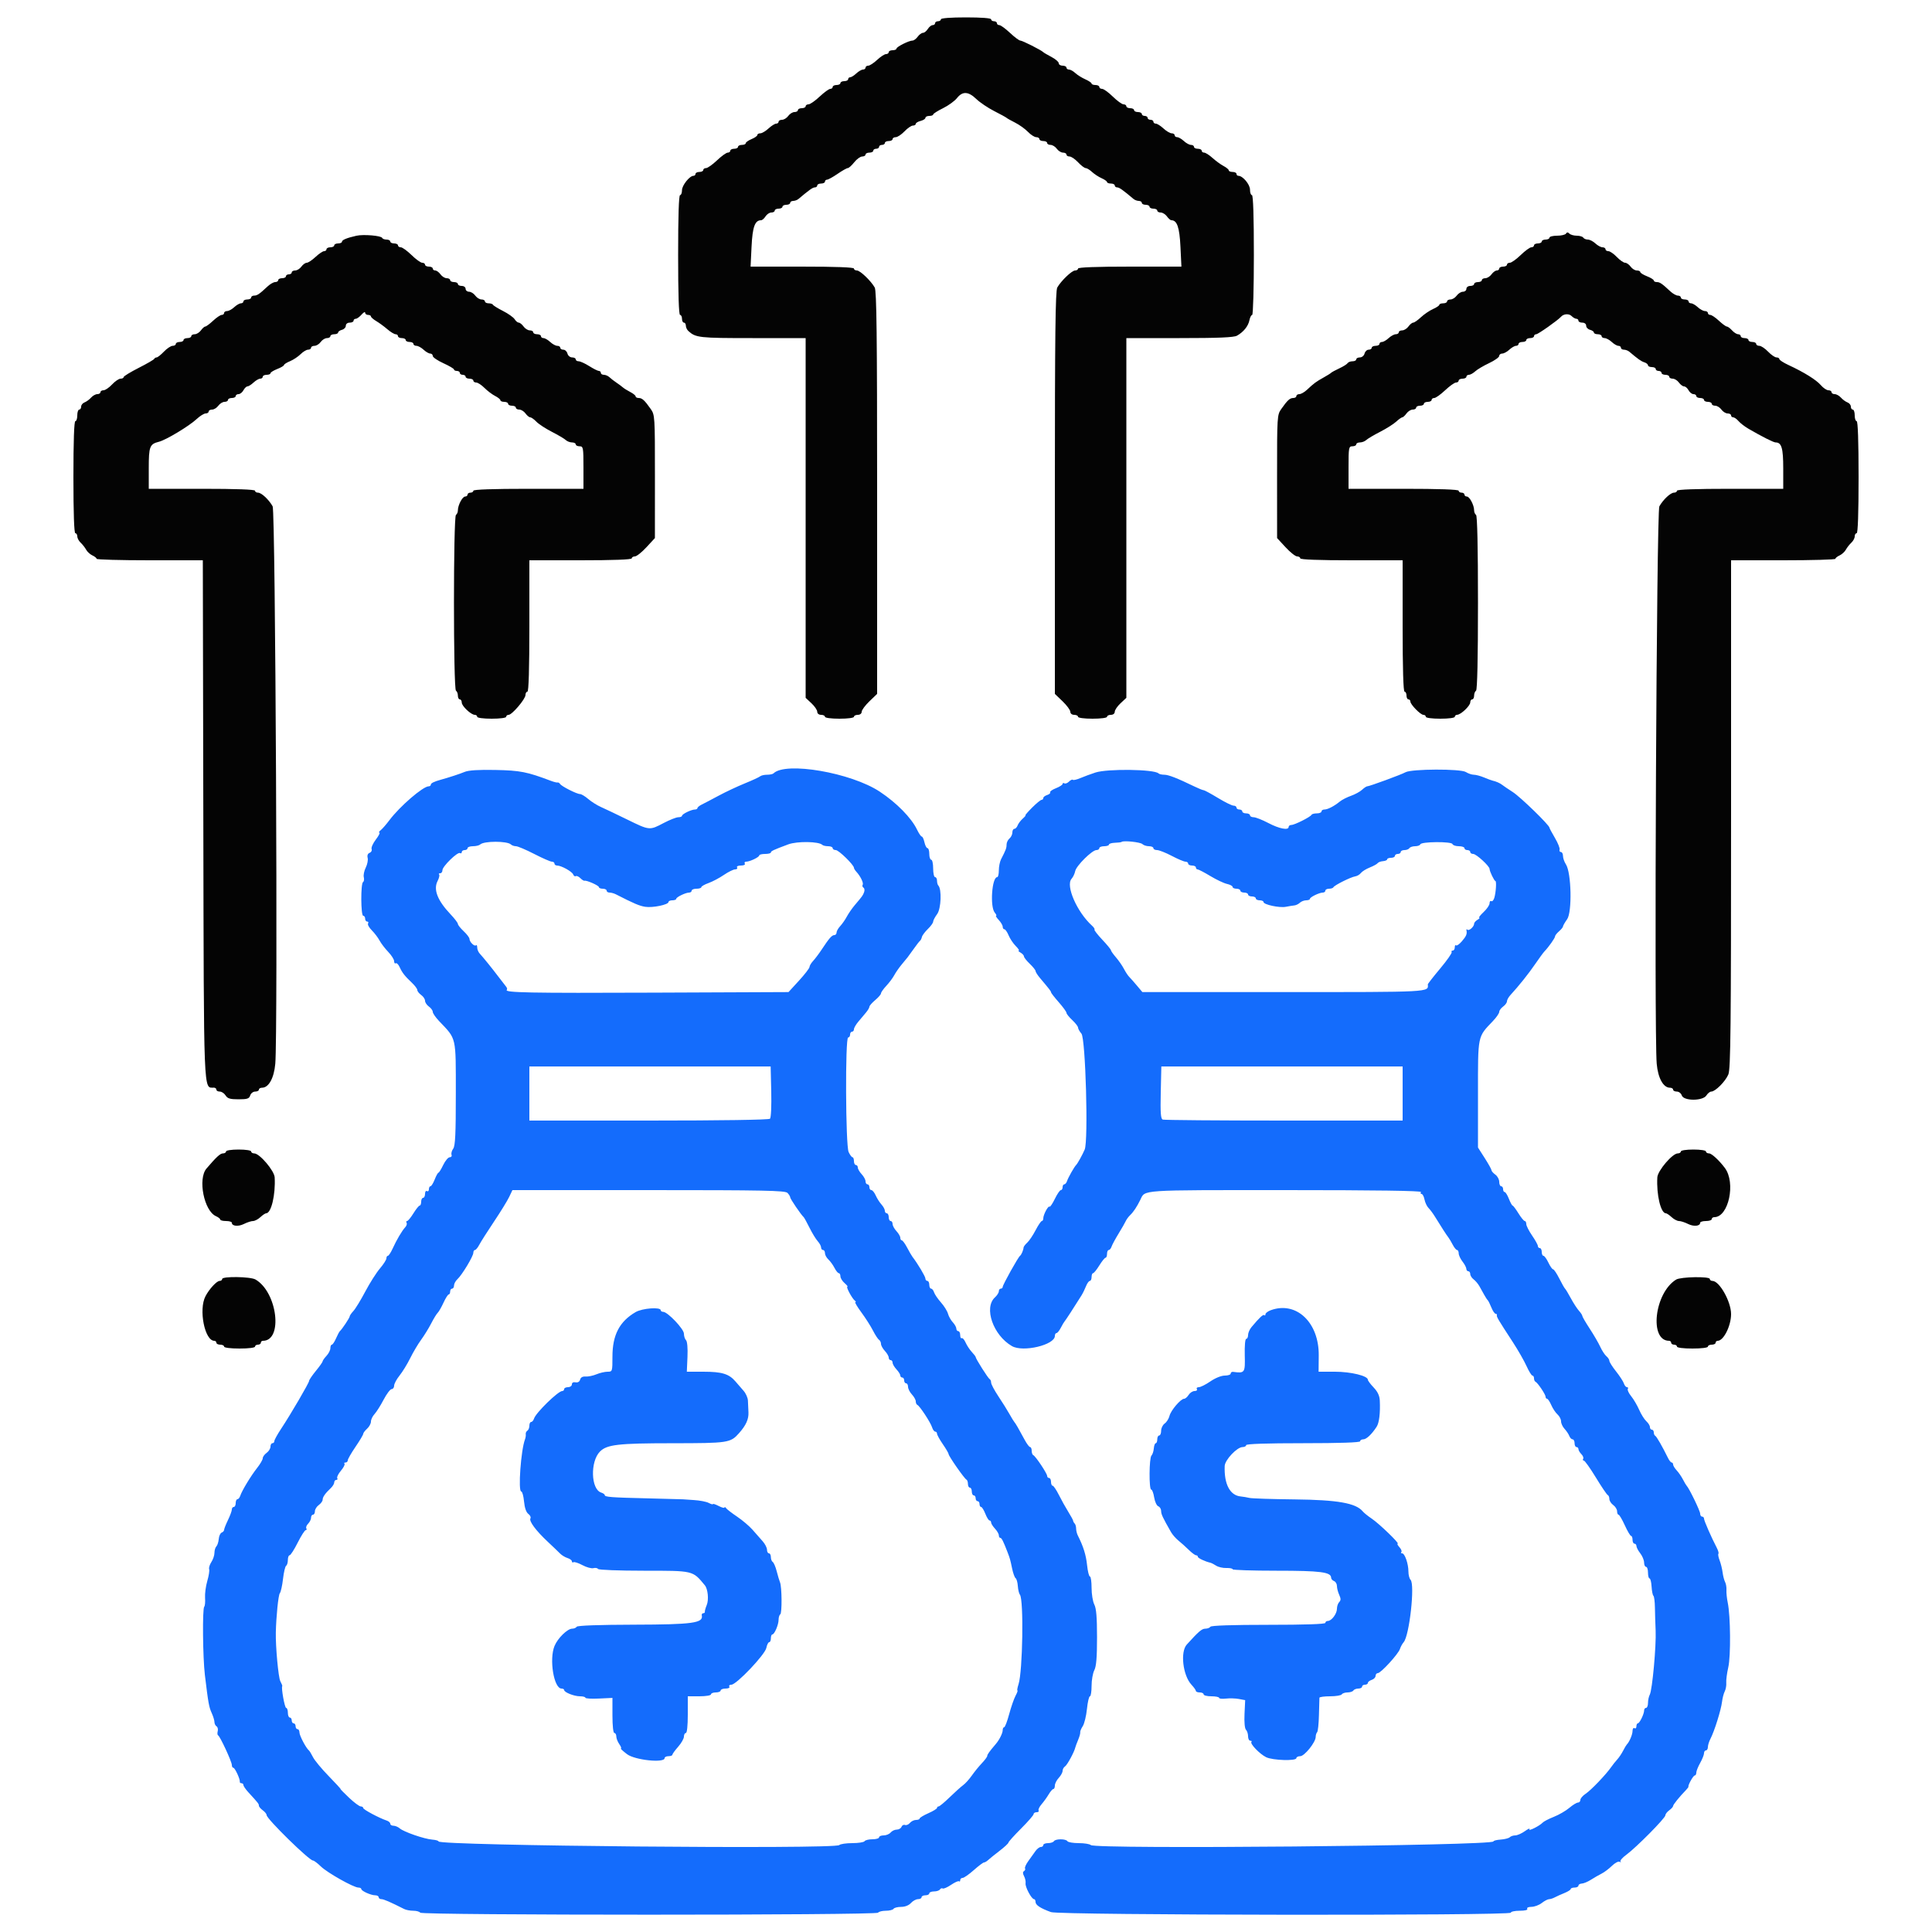 <svg id="svg" version="1.1" xmlns="http://www.w3.org/2000/svg" xmlns:xlink="http://www.w3.org/1999/xlink" width="400" height="400" viewBox="0, 0, 400,400"><g id="svgg"><path id="path0" d="M96.200 159.815 C 95.252 160.216,92.956 160.968,91.200 161.452 C 89.883 161.816,89.200 162.156,89.200 162.447 C 89.200 162.641,88.999 162.800,88.754 162.800 C 87.578 162.800,82.768 166.951,80.616 169.821 C 79.965 170.689,79.155 171.619,78.816 171.887 C 78.477 172.155,78.356 172.380,78.547 172.387 C 78.739 172.394,78.408 173.039,77.812 173.820 C 77.217 174.600,76.824 175.485,76.939 175.786 C 77.055 176.087,76.870 176.441,76.529 176.572 C 76.140 176.721,75.988 177.109,76.120 177.614 C 76.235 178.056,76.057 178.964,75.724 179.632 C 75.391 180.299,75.210 181.195,75.322 181.622 C 75.433 182.050,75.362 182.500,75.162 182.623 C 74.660 182.934,74.696 189.600,75.200 189.600 C 75.420 189.600,75.600 189.870,75.600 190.200 C 75.600 190.530,75.791 190.800,76.024 190.800 C 76.257 190.800,76.337 190.978,76.202 191.197 C 76.067 191.415,76.416 192.052,76.977 192.613 C 77.538 193.174,78.257 194.120,78.576 194.716 C 78.894 195.312,79.705 196.375,80.377 197.078 C 81.050 197.781,81.600 198.647,81.600 199.002 C 81.600 199.357,81.754 199.552,81.942 199.436 C 82.129 199.320,82.489 199.676,82.740 200.228 C 83.275 201.403,83.800 202.071,85.300 203.491 C 85.905 204.064,86.400 204.733,86.400 204.978 C 86.400 205.223,86.760 205.683,87.200 206.000 C 87.640 206.317,88.000 206.857,88.000 207.200 C 88.000 207.543,88.360 208.083,88.800 208.400 C 89.240 208.717,89.600 209.213,89.600 209.502 C 89.600 209.790,90.185 210.641,90.900 211.392 C 94.551 215.225,94.370 214.438,94.372 226.447 C 94.374 234.775,94.257 237.242,93.832 237.824 C 93.533 238.232,93.378 238.799,93.487 239.083 C 93.596 239.367,93.425 239.600,93.107 239.600 C 92.789 239.600,92.185 240.318,91.764 241.195 C 91.344 242.073,90.899 242.793,90.775 242.795 C 90.651 242.798,90.302 243.430,90.000 244.200 C 89.698 244.970,89.304 245.600,89.125 245.600 C 88.946 245.600,88.800 245.881,88.800 246.224 C 88.800 246.567,88.620 246.736,88.400 246.600 C 88.180 246.464,88.000 246.723,88.000 247.176 C 88.000 247.629,87.820 248.000,87.600 248.000 C 87.380 248.000,87.200 248.360,87.200 248.800 C 87.200 249.240,87.062 249.600,86.894 249.600 C 86.726 249.600,86.144 250.320,85.600 251.200 C 85.056 252.080,84.463 252.800,84.282 252.800 C 84.101 252.800,84.055 252.965,84.180 253.168 C 84.305 253.370,84.181 253.780,83.904 254.080 C 83.222 254.817,82.120 256.683,81.294 258.500 C 80.918 259.325,80.474 260.000,80.306 260.000 C 80.138 260.000,80.000 260.238,80.000 260.528 C 80.000 260.818,79.396 261.763,78.658 262.628 C 77.920 263.493,76.556 265.640,75.627 267.400 C 74.699 269.160,73.593 270.972,73.169 271.426 C 72.746 271.880,72.400 272.382,72.400 272.542 C 72.400 272.830,70.815 275.215,70.368 275.600 C 70.240 275.710,69.881 276.385,69.570 277.100 C 69.259 277.815,68.869 278.400,68.702 278.400 C 68.536 278.400,68.400 278.726,68.400 279.125 C 68.400 279.523,68.040 280.236,67.600 280.708 C 67.160 281.180,66.800 281.691,66.800 281.842 C 66.800 281.994,66.170 282.886,65.400 283.826 C 64.630 284.766,64.000 285.694,64.000 285.888 C 64.000 286.295,60.189 292.818,58.169 295.868 C 57.416 297.005,56.800 298.130,56.800 298.368 C 56.800 298.606,56.620 298.800,56.400 298.800 C 56.180 298.800,56.000 299.120,56.000 299.512 C 56.000 299.903,55.640 300.483,55.200 300.800 C 54.760 301.117,54.400 301.617,54.400 301.912 C 54.400 302.206,53.875 303.111,53.234 303.923 C 51.941 305.560,50.090 308.617,49.736 309.700 C 49.610 310.085,49.348 310.400,49.153 310.400 C 48.959 310.400,48.800 310.760,48.800 311.200 C 48.800 311.640,48.620 312.000,48.400 312.000 C 48.180 312.000,48.000 312.236,48.000 312.525 C 48.000 312.814,47.640 313.795,47.200 314.706 C 46.760 315.616,46.400 316.531,46.400 316.738 C 46.400 316.945,46.171 317.202,45.891 317.310 C 45.611 317.417,45.340 318.013,45.289 318.635 C 45.237 319.256,45.016 319.944,44.798 320.162 C 44.579 320.381,44.400 320.980,44.400 321.494 C 44.400 322.008,44.113 322.866,43.762 323.401 C 43.412 323.936,43.205 324.605,43.304 324.887 C 43.402 325.169,43.226 326.273,42.913 327.341 C 42.601 328.408,42.395 329.976,42.456 330.824 C 42.517 331.672,42.440 332.494,42.284 332.650 C 41.885 333.048,41.983 343.187,42.420 346.800 C 43.125 352.639,43.264 353.413,43.829 354.660 C 44.143 355.354,44.400 356.198,44.400 356.537 C 44.400 356.876,44.596 357.274,44.835 357.422 C 45.074 357.569,45.183 358.021,45.077 358.426 C 44.971 358.831,45.006 359.215,45.155 359.281 C 45.552 359.456,48.000 364.737,48.000 365.418 C 48.000 365.738,48.141 366.000,48.312 366.000 C 48.641 366.000,49.742 368.384,49.652 368.900 C 49.623 369.065,49.780 369.200,50.000 369.200 C 50.220 369.200,50.400 369.372,50.400 369.582 C 50.400 369.792,50.863 370.467,51.428 371.082 C 53.452 373.284,53.600 373.472,53.600 373.845 C 53.600 374.053,53.960 374.483,54.400 374.800 C 54.840 375.117,55.200 375.568,55.200 375.801 C 55.200 376.565,64.013 385.200,64.794 385.200 C 65.002 385.200,65.733 385.748,66.418 386.418 C 67.757 387.727,73.216 390.800,74.201 390.800 C 74.531 390.800,74.801 390.935,74.803 391.100 C 74.807 391.506,76.786 392.400,77.680 392.400 C 78.076 392.400,78.400 392.580,78.400 392.800 C 78.400 393.020,78.653 393.200,78.962 393.200 C 79.447 393.200,80.720 393.752,83.695 395.250 C 84.077 395.443,84.921 395.600,85.571 395.600 C 86.221 395.600,86.864 395.780,87.000 396.000 C 87.342 396.553,181.458 396.553,181.800 396.000 C 181.936 395.780,182.656 395.600,183.400 395.600 C 184.144 395.600,184.864 395.420,185.000 395.200 C 185.136 394.980,185.839 394.800,186.562 394.800 C 187.368 394.800,188.156 394.491,188.600 394.000 C 188.998 393.560,189.656 393.200,190.062 393.200 C 190.468 393.200,190.800 393.020,190.800 392.800 C 190.800 392.580,191.160 392.400,191.600 392.400 C 192.040 392.400,192.400 392.220,192.400 392.000 C 192.400 391.780,192.839 391.600,193.376 391.600 C 193.913 391.600,194.466 391.417,194.604 391.193 C 194.742 390.970,195.002 390.877,195.180 390.988 C 195.359 391.098,196.142 390.757,196.920 390.228 C 197.698 389.700,198.440 389.373,198.567 389.501 C 198.695 389.629,198.800 389.523,198.800 389.267 C 198.800 389.010,199.025 388.800,199.300 388.799 C 199.575 388.799,200.610 388.079,201.600 387.200 C 202.590 386.321,203.548 385.601,203.729 385.601 C 203.909 385.600,204.296 385.375,204.587 385.100 C 204.879 384.825,205.939 383.970,206.944 383.200 C 207.948 382.430,208.777 381.662,208.785 381.493 C 208.793 381.324,209.970 380.015,211.400 378.585 C 212.830 377.155,214.000 375.809,214.000 375.593 C 214.000 375.377,214.281 375.200,214.624 375.200 C 214.967 375.200,215.150 375.043,215.032 374.852 C 214.913 374.660,215.189 374.075,215.644 373.552 C 216.098 373.028,216.763 372.105,217.121 371.500 C 217.480 370.895,217.914 370.400,218.086 370.400 C 218.259 370.400,218.400 370.074,218.400 369.675 C 218.400 369.277,218.760 368.564,219.200 368.092 C 219.640 367.620,220.000 366.965,220.000 366.637 C 220.000 366.308,220.225 365.896,220.500 365.720 C 220.957 365.427,222.411 362.751,222.629 361.800 C 222.679 361.580,222.948 360.860,223.225 360.200 C 223.502 359.540,223.693 358.844,223.649 358.653 C 223.605 358.463,223.839 357.894,224.170 357.390 C 224.500 356.886,224.892 355.287,225.040 353.837 C 225.189 352.387,225.466 351.200,225.655 351.200 C 225.845 351.200,226.000 350.231,226.000 349.046 C 226.000 347.861,226.254 346.402,226.565 345.803 C 226.974 345.014,227.129 343.140,227.129 339.000 C 227.129 334.860,226.974 332.986,226.565 332.197 C 226.254 331.598,226.000 330.049,226.000 328.754 C 226.000 327.459,225.846 326.400,225.657 326.400 C 225.468 326.400,225.203 325.335,225.067 324.034 C 224.848 321.938,224.293 320.164,223.151 317.905 C 222.958 317.523,222.800 316.878,222.800 316.472 C 222.800 316.066,222.665 315.598,222.500 315.433 C 222.335 315.268,222.194 315.013,222.187 314.867 C 222.179 314.720,221.724 313.880,221.174 313.000 C 220.625 312.120,219.748 310.545,219.225 309.500 C 218.702 308.455,218.123 307.600,217.937 307.600 C 217.752 307.600,217.600 307.240,217.600 306.800 C 217.600 306.360,217.420 306.000,217.200 306.000 C 216.980 306.000,216.800 305.807,216.800 305.572 C 216.800 305.065,214.391 301.459,213.923 301.267 C 213.745 301.193,213.600 300.788,213.600 300.367 C 213.600 299.945,213.453 299.600,213.274 299.600 C 213.095 299.600,212.586 298.925,212.144 298.100 C 210.964 295.899,210.226 294.626,210.000 294.400 C 209.890 294.290,209.440 293.555,209.000 292.767 C 208.560 291.979,207.525 290.322,206.700 289.086 C 205.875 287.850,205.200 286.575,205.200 286.253 C 205.200 285.930,205.065 285.607,204.900 285.533 C 204.594 285.397,202.000 281.303,202.000 280.957 C 202.000 280.852,201.640 280.380,201.200 279.908 C 200.760 279.436,200.182 278.557,199.915 277.954 C 199.649 277.351,199.288 276.945,199.115 277.052 C 198.942 277.160,198.800 276.877,198.800 276.424 C 198.800 275.971,198.620 275.600,198.400 275.600 C 198.180 275.600,198.000 275.364,198.000 275.075 C 198.000 274.787,197.669 274.196,197.265 273.762 C 196.861 273.328,196.413 272.529,196.269 271.987 C 196.126 271.444,195.473 270.399,194.820 269.663 C 194.166 268.928,193.522 267.983,193.388 267.563 C 193.255 267.144,192.978 266.800,192.773 266.800 C 192.568 266.800,192.400 266.440,192.400 266.000 C 192.400 265.560,192.220 265.200,192.000 265.200 C 191.780 265.200,191.597 264.975,191.593 264.700 C 191.587 264.280,190.002 261.624,188.907 260.200 C 188.738 259.980,188.244 259.125,187.809 258.300 C 187.374 257.475,186.879 256.800,186.709 256.800 C 186.539 256.800,186.400 256.564,186.400 256.275 C 186.400 255.987,186.040 255.364,185.600 254.892 C 185.160 254.420,184.800 253.756,184.800 253.417 C 184.800 253.078,184.620 252.800,184.400 252.800 C 184.180 252.800,184.000 252.440,184.000 252.000 C 184.000 251.560,183.820 251.200,183.600 251.200 C 183.380 251.200,183.200 250.964,183.200 250.675 C 183.200 250.387,182.884 249.802,182.497 249.375 C 182.111 248.949,181.574 248.105,181.306 247.500 C 181.037 246.895,180.633 246.400,180.409 246.400 C 180.184 246.400,180.000 246.130,180.000 245.800 C 180.000 245.470,179.820 245.200,179.600 245.200 C 179.380 245.200,179.200 244.922,179.200 244.583 C 179.200 244.244,178.840 243.580,178.400 243.108 C 177.960 242.636,177.600 242.013,177.600 241.725 C 177.600 241.436,177.420 241.200,177.200 241.200 C 176.980 241.200,176.800 240.840,176.800 240.400 C 176.800 239.960,176.665 239.599,176.500 239.597 C 176.335 239.595,175.975 239.109,175.700 238.517 C 175.067 237.155,174.973 214.800,175.600 214.800 C 175.820 214.800,176.000 214.530,176.000 214.200 C 176.000 213.870,176.180 213.600,176.400 213.600 C 176.620 213.600,176.800 213.375,176.800 213.100 C 176.801 212.825,177.206 212.120,177.700 211.534 C 178.195 210.947,178.915 210.090,179.300 209.629 C 179.685 209.168,180.000 208.629,180.000 208.431 C 180.000 208.233,180.540 207.617,181.200 207.061 C 181.860 206.506,182.400 205.879,182.400 205.668 C 182.400 205.457,182.895 204.754,183.500 204.106 C 184.105 203.457,184.841 202.476,185.135 201.924 C 185.429 201.373,186.101 200.399,186.627 199.761 C 187.154 199.122,187.731 198.420,187.910 198.200 C 188.089 197.980,188.678 197.170,189.218 196.400 C 189.758 195.630,190.321 194.908,190.468 194.796 C 190.615 194.684,190.795 194.326,190.868 194.000 C 190.941 193.674,191.495 192.929,192.100 192.343 C 192.705 191.758,193.200 191.074,193.200 190.823 C 193.200 190.573,193.574 189.862,194.031 189.244 C 194.846 188.141,195.006 184.073,194.263 183.330 C 194.118 183.185,194.000 182.737,194.000 182.333 C 194.000 181.930,193.820 181.600,193.600 181.600 C 193.380 181.600,193.200 180.790,193.200 179.800 C 193.200 178.810,193.020 178.000,192.800 178.000 C 192.580 178.000,192.400 177.460,192.400 176.800 C 192.400 176.140,192.234 175.600,192.032 175.600 C 191.829 175.600,191.545 175.060,191.400 174.400 C 191.255 173.740,191.004 173.200,190.842 173.200 C 190.681 173.200,190.245 172.563,189.873 171.785 C 188.710 169.346,185.651 166.225,182.152 163.908 C 176.199 159.967,162.634 157.633,160.145 160.122 C 159.992 160.275,159.393 160.400,158.813 160.400 C 158.234 160.400,157.589 160.548,157.380 160.728 C 157.171 160.909,155.740 161.569,154.200 162.195 C 152.660 162.822,150.230 163.964,148.800 164.734 C 147.370 165.504,145.796 166.329,145.303 166.567 C 144.810 166.805,144.405 167.135,144.403 167.300 C 144.401 167.465,144.166 167.600,143.880 167.600 C 143.144 167.600,141.207 168.541,141.203 168.900 C 141.201 169.065,140.858 169.200,140.441 169.200 C 140.023 169.200,138.655 169.740,137.400 170.400 C 134.461 171.946,134.504 171.951,129.800 169.647 C 127.600 168.569,125.166 167.409,124.390 167.068 C 123.615 166.727,122.445 165.987,121.790 165.425 C 121.136 164.862,120.368 164.401,120.084 164.400 C 119.419 164.400,116.275 162.810,115.955 162.312 C 115.821 162.103,115.588 161.966,115.438 162.007 C 115.288 162.049,114.678 161.898,114.083 161.673 C 109.132 159.798,107.702 159.517,102.600 159.413 C 99.079 159.342,97.012 159.472,96.200 159.815 M226.800 159.943 C 225.810 160.266,224.400 160.786,223.668 161.099 C 222.935 161.412,222.238 161.572,222.120 161.453 C 222.002 161.335,221.642 161.501,221.320 161.823 C 220.999 162.144,220.570 162.305,220.368 162.180 C 220.165 162.055,220.000 162.110,220.000 162.302 C 220.000 162.494,219.378 162.895,218.618 163.193 C 217.858 163.491,217.321 163.872,217.424 164.039 C 217.527 164.206,217.249 164.457,216.806 164.598 C 216.363 164.739,216.000 165.022,216.000 165.227 C 216.000 165.432,215.841 165.600,215.647 165.600 C 215.453 165.600,214.574 166.320,213.694 167.200 C 212.814 168.080,212.190 168.800,212.308 168.800 C 212.426 168.800,212.167 169.115,211.733 169.500 C 211.300 169.885,210.828 170.515,210.685 170.900 C 210.542 171.285,210.239 171.600,210.013 171.600 C 209.786 171.600,209.600 171.938,209.600 172.351 C 209.600 172.764,209.330 173.326,209.000 173.600 C 208.670 173.874,208.400 174.438,208.400 174.854 C 208.400 175.585,208.253 175.979,207.262 177.895 C 207.008 178.387,206.800 179.422,206.800 180.195 C 206.800 180.968,206.649 181.600,206.464 181.600 C 205.365 181.600,204.935 187.718,205.949 188.939 C 206.251 189.302,206.379 189.600,206.233 189.600 C 206.088 189.600,206.336 189.994,206.784 190.475 C 207.233 190.957,207.600 191.587,207.600 191.875 C 207.600 192.164,207.758 192.400,207.951 192.400 C 208.145 192.400,208.536 192.963,208.821 193.652 C 209.107 194.340,209.767 195.330,210.288 195.852 C 210.810 196.373,211.093 196.805,210.918 196.812 C 210.743 196.819,210.915 197.008,211.300 197.232 C 211.685 197.456,212.000 197.809,212.000 198.016 C 212.000 198.224,212.540 198.909,213.200 199.540 C 213.860 200.171,214.400 200.847,214.400 201.043 C 214.401 201.239,214.806 201.880,215.300 202.466 C 217.351 204.898,217.600 205.220,217.600 205.443 C 217.600 205.572,218.320 206.495,219.200 207.495 C 220.080 208.495,220.800 209.485,220.800 209.696 C 220.800 209.907,221.340 210.583,222.000 211.200 C 222.660 211.817,223.200 212.517,223.200 212.756 C 223.200 212.995,223.515 213.558,223.900 214.007 C 224.756 215.006,225.350 236.178,224.574 238.000 C 224.105 239.098,223.115 240.885,222.800 241.200 C 222.404 241.596,221.146 243.815,220.929 244.500 C 220.807 244.885,220.548 245.200,220.353 245.200 C 220.159 245.200,220.000 245.470,220.000 245.800 C 220.000 246.130,219.836 246.400,219.636 246.400 C 219.435 246.400,218.875 247.219,218.390 248.221 C 217.905 249.222,217.412 249.945,217.294 249.827 C 217.028 249.562,216.000 251.485,216.000 252.246 C 216.000 252.551,215.865 252.800,215.699 252.800 C 215.534 252.800,214.954 253.655,214.410 254.700 C 213.866 255.745,213.090 256.901,212.684 257.270 C 212.279 257.638,211.936 258.088,211.923 258.270 C 211.881 258.830,211.472 259.790,211.186 260.000 C 210.784 260.295,207.600 266.010,207.600 266.436 C 207.600 266.636,207.420 266.800,207.200 266.800 C 206.980 266.800,206.800 267.042,206.800 267.338 C 206.800 267.634,206.440 268.202,206.000 268.600 C 203.631 270.743,205.623 276.459,209.520 278.700 C 211.820 280.023,218.400 278.454,218.400 276.583 C 218.400 276.262,218.550 276.000,218.732 276.000 C 218.915 276.000,219.320 275.505,219.632 274.900 C 219.944 274.295,220.289 273.710,220.399 273.600 C 220.577 273.423,222.524 270.431,223.913 268.200 C 224.187 267.760,224.607 266.905,224.845 266.300 C 225.083 265.695,225.441 265.200,225.639 265.200 C 225.838 265.200,226.000 264.840,226.000 264.400 C 226.000 263.960,226.138 263.600,226.306 263.600 C 226.474 263.600,227.056 262.880,227.600 262.000 C 228.144 261.120,228.726 260.400,228.894 260.400 C 229.062 260.400,229.200 260.040,229.200 259.600 C 229.200 259.160,229.359 258.800,229.553 258.800 C 229.748 258.800,230.010 258.485,230.136 258.100 C 230.262 257.715,230.917 256.500,231.591 255.400 C 232.266 254.300,232.937 253.130,233.081 252.800 C 233.226 252.470,233.627 251.927,233.972 251.594 C 234.682 250.910,235.376 249.867,236.098 248.400 C 237.134 246.297,235.600 246.400,265.995 246.400 C 284.861 246.400,294.364 246.535,294.200 246.800 C 294.064 247.020,294.121 247.200,294.326 247.200 C 294.532 247.200,294.804 247.718,294.930 248.352 C 295.057 248.985,295.432 249.774,295.763 250.105 C 296.094 250.436,296.687 251.235,297.082 251.879 C 298.304 253.875,299.538 255.782,299.876 256.200 C 300.054 256.420,300.455 257.095,300.768 257.700 C 301.080 258.305,301.485 258.800,301.668 258.800 C 301.850 258.800,302.004 259.115,302.009 259.500 C 302.014 259.885,302.370 260.650,302.800 261.200 C 303.230 261.750,303.586 262.425,303.591 262.700 C 303.596 262.975,303.780 263.200,304.000 263.200 C 304.220 263.200,304.400 263.460,304.400 263.777 C 304.400 264.095,304.715 264.592,305.100 264.882 C 305.485 265.172,306.025 265.813,306.300 266.305 C 306.575 266.797,307.025 267.605,307.300 268.100 C 307.575 268.595,307.900 269.090,308.023 269.200 C 308.145 269.310,308.482 269.985,308.771 270.700 C 309.060 271.415,309.455 272.000,309.649 272.000 C 309.842 272.000,309.960 272.135,309.911 272.300 C 309.818 272.614,310.139 273.155,313.253 277.932 C 314.304 279.545,315.564 281.750,316.053 282.832 C 316.542 283.915,317.091 284.800,317.271 284.800 C 317.452 284.800,317.600 285.055,317.600 285.367 C 317.600 285.678,317.735 285.993,317.900 286.067 C 318.355 286.269,320.000 288.710,320.000 289.184 C 320.000 289.413,320.136 289.600,320.302 289.600 C 320.469 289.600,320.860 290.185,321.172 290.900 C 321.484 291.615,322.068 292.491,322.470 292.847 C 322.871 293.203,323.200 293.844,323.200 294.271 C 323.200 294.699,323.524 295.398,323.920 295.825 C 324.316 296.251,324.761 296.915,324.908 297.300 C 325.055 297.685,325.361 298.000,325.587 298.000 C 325.814 298.000,326.000 298.360,326.000 298.800 C 326.000 299.240,326.180 299.600,326.400 299.600 C 326.620 299.600,326.800 299.793,326.800 300.029 C 326.800 300.264,327.072 300.729,327.404 301.061 C 327.736 301.393,327.905 301.830,327.780 302.032 C 327.655 302.235,327.716 302.400,327.915 302.400 C 328.114 302.400,329.235 303.975,330.406 305.900 C 331.577 307.825,332.685 309.460,332.868 309.533 C 333.050 309.607,333.200 309.972,333.200 310.345 C 333.200 310.718,333.560 311.283,334.000 311.600 C 334.440 311.917,334.800 312.497,334.800 312.888 C 334.800 313.280,334.935 313.601,335.100 313.601 C 335.265 313.602,335.850 314.592,336.400 315.800 C 336.950 317.008,337.535 317.998,337.700 317.999 C 337.865 317.999,338.000 318.360,338.000 318.800 C 338.000 319.240,338.180 319.600,338.400 319.600 C 338.620 319.600,338.804 319.825,338.809 320.100 C 338.814 320.375,339.170 321.050,339.600 321.600 C 340.030 322.150,340.386 323.005,340.391 323.500 C 340.396 323.995,340.580 324.400,340.800 324.400 C 341.020 324.400,341.200 324.940,341.200 325.600 C 341.200 326.260,341.345 326.800,341.522 326.800 C 341.699 326.800,341.888 327.560,341.943 328.490 C 341.998 329.419,342.168 330.274,342.321 330.390 C 342.475 330.505,342.615 331.590,342.633 332.800 C 342.650 334.010,342.718 336.170,342.782 337.600 C 342.924 340.749,342.089 349.885,341.572 350.852 C 341.367 351.235,341.200 352.009,341.200 352.574 C 341.200 353.138,341.020 353.600,340.800 353.600 C 340.580 353.600,340.400 353.834,340.400 354.120 C 340.400 354.856,339.459 356.793,339.100 356.797 C 338.935 356.799,338.800 357.081,338.800 357.424 C 338.800 357.767,338.620 357.936,338.400 357.800 C 338.180 357.664,338.000 357.926,338.000 358.382 C 338.000 359.119,337.345 360.656,336.799 361.200 C 336.689 361.310,336.345 361.892,336.035 362.493 C 335.726 363.095,335.180 363.905,334.822 364.293 C 334.465 364.682,333.908 365.380,333.586 365.844 C 332.504 367.404,329.391 370.656,328.291 371.377 C 327.691 371.770,327.200 372.341,327.200 372.646 C 327.200 372.951,326.975 373.200,326.700 373.201 C 326.425 373.201,325.618 373.696,324.907 374.301 C 324.197 374.905,322.757 375.740,321.707 376.155 C 320.658 376.571,319.615 377.111,319.390 377.355 C 318.760 378.038,316.323 379.247,316.653 378.713 C 316.814 378.455,316.389 378.638,315.710 379.121 C 315.032 379.605,314.135 380.000,313.718 380.000 C 313.301 380.000,312.789 380.171,312.579 380.381 C 312.370 380.590,311.524 380.807,310.699 380.863 C 309.875 380.918,309.200 381.090,309.200 381.245 C 309.200 382.145,226.736 382.896,225.844 382.004 C 225.622 381.782,224.497 381.600,223.344 381.600 C 222.191 381.600,221.136 381.420,221.000 381.200 C 220.679 380.681,218.521 380.681,218.200 381.200 C 218.064 381.420,217.513 381.600,216.976 381.600 C 216.439 381.600,216.000 381.780,216.000 382.000 C 216.000 382.220,215.770 382.400,215.488 382.400 C 215.207 382.400,214.712 382.777,214.388 383.237 C 214.065 383.698,213.401 384.625,212.913 385.297 C 212.426 385.969,212.114 386.660,212.220 386.832 C 212.326 387.004,212.230 387.258,212.005 387.397 C 211.730 387.567,211.735 387.906,212.021 388.440 C 212.254 388.875,212.395 389.539,212.334 389.916 C 212.214 390.655,213.572 393.200,214.086 393.200 C 214.259 393.200,214.400 393.464,214.400 393.786 C 214.400 394.425,215.425 395.096,217.600 395.882 C 219.393 396.530,312.800 396.646,312.800 396.000 C 312.800 395.780,313.621 395.600,314.624 395.600 C 315.737 395.600,316.351 395.444,316.200 395.200 C 316.058 394.970,316.431 394.796,317.076 394.791 C 317.694 394.786,318.650 394.430,319.200 394.000 C 319.750 393.570,320.427 393.214,320.705 393.209 C 320.983 393.204,321.523 393.032,321.905 392.826 C 322.287 392.621,323.185 392.217,323.900 391.929 C 324.615 391.640,325.200 391.269,325.200 391.102 C 325.200 390.936,325.560 390.800,326.000 390.800 C 326.440 390.800,326.800 390.620,326.800 390.400 C 326.800 390.180,327.115 389.987,327.500 389.971 C 327.885 389.955,328.740 389.597,329.400 389.175 C 330.060 388.753,331.050 388.184,331.600 387.910 C 332.150 387.635,333.110 386.912,333.734 386.303 C 334.357 385.693,335.077 385.314,335.334 385.461 C 335.590 385.608,335.671 385.585,335.513 385.411 C 335.356 385.236,335.896 384.605,336.713 384.009 C 338.750 382.523,344.800 376.411,344.800 375.840 C 344.800 375.585,345.160 375.117,345.600 374.800 C 346.040 374.483,346.400 374.082,346.400 373.908 C 346.400 373.626,347.728 371.987,349.114 370.559 C 349.397 370.267,349.605 369.977,349.577 369.914 C 349.445 369.619,350.568 367.600,350.864 367.600 C 351.049 367.600,351.200 367.335,351.200 367.012 C 351.200 366.689,351.560 365.783,352.000 365.000 C 352.440 364.217,352.800 363.311,352.800 362.988 C 352.800 362.665,352.980 362.400,353.200 362.400 C 353.420 362.400,353.601 362.085,353.602 361.700 C 353.604 361.315,353.852 360.527,354.154 359.948 C 354.952 358.419,356.324 354.030,356.522 352.375 C 356.615 351.591,356.872 350.601,357.091 350.175 C 357.311 349.749,357.452 348.950,357.404 348.400 C 357.357 347.850,357.544 346.410,357.821 345.200 C 358.360 342.841,358.291 334.580,357.709 331.800 C 357.525 330.920,357.405 329.750,357.442 329.200 C 357.479 328.650,357.354 327.905,357.164 327.543 C 356.974 327.182,356.740 326.282,356.645 325.543 C 356.550 324.805,356.270 323.680,356.025 323.045 C 355.779 322.409,355.668 321.799,355.778 321.688 C 355.889 321.578,355.735 321.018,355.436 320.444 C 354.305 318.271,352.800 314.834,352.800 314.425 C 352.800 314.191,352.620 314.000,352.400 314.000 C 352.180 314.000,352.000 313.720,352.000 313.378 C 352.000 312.827,349.716 308.115,349.199 307.600 C 349.089 307.490,348.745 306.908,348.435 306.307 C 348.126 305.705,347.541 304.858,347.136 304.423 C 346.731 303.989,346.400 303.446,346.400 303.217 C 346.400 302.988,346.265 302.799,346.100 302.797 C 345.935 302.795,345.602 302.390,345.360 301.897 C 344.178 299.489,342.970 297.387,342.700 297.267 C 342.535 297.193,342.400 296.878,342.400 296.567 C 342.400 296.255,342.220 296.000,342.000 296.000 C 341.780 296.000,341.600 295.758,341.600 295.462 C 341.600 295.166,341.265 294.621,340.855 294.250 C 340.446 293.880,339.779 292.817,339.373 291.888 C 338.968 290.960,338.221 289.690,337.715 289.066 C 337.209 288.443,336.896 287.768,337.021 287.566 C 337.145 287.365,337.069 287.200,336.851 287.200 C 336.632 287.200,336.345 286.857,336.212 286.437 C 336.079 286.018,335.348 284.893,334.589 283.937 C 333.829 282.982,333.206 281.997,333.204 281.749 C 333.202 281.501,332.927 281.071,332.593 280.794 C 332.259 280.517,331.685 279.640,331.318 278.845 C 330.951 278.050,329.964 276.352,329.125 275.072 C 328.286 273.791,327.600 272.610,327.600 272.447 C 327.600 272.284,327.285 271.801,326.900 271.373 C 326.515 270.945,325.763 269.787,325.230 268.798 C 324.696 267.809,324.154 266.910,324.024 266.800 C 323.895 266.690,323.358 265.745,322.832 264.700 C 322.305 263.655,321.731 262.800,321.556 262.800 C 321.381 262.800,320.939 262.170,320.573 261.400 C 320.208 260.630,319.749 260.000,319.554 260.000 C 319.359 260.000,319.200 259.640,319.200 259.200 C 319.200 258.760,319.020 258.400,318.800 258.400 C 318.580 258.400,318.400 258.207,318.400 257.972 C 318.400 257.737,317.860 256.759,317.200 255.800 C 316.540 254.841,316.000 253.773,316.000 253.428 C 316.000 253.083,315.856 252.800,315.680 252.800 C 315.505 252.800,314.920 252.085,314.380 251.211 C 313.841 250.337,313.299 249.617,313.175 249.611 C 313.051 249.605,312.702 248.970,312.400 248.200 C 312.098 247.430,311.704 246.800,311.525 246.800 C 311.346 246.800,311.200 246.530,311.200 246.200 C 311.200 245.870,311.020 245.600,310.800 245.600 C 310.580 245.600,310.400 245.190,310.400 244.688 C 310.400 244.187,310.040 243.517,309.600 243.200 C 309.160 242.883,308.800 242.474,308.800 242.292 C 308.800 242.110,308.170 240.977,307.400 239.773 L 306.000 237.584 306.000 226.566 C 306.000 214.172,305.877 214.776,309.100 211.392 C 309.815 210.641,310.400 209.790,310.400 209.502 C 310.400 209.213,310.760 208.717,311.200 208.400 C 311.640 208.083,312.000 207.593,312.000 207.312 C 312.000 207.030,312.315 206.456,312.700 206.036 C 314.494 204.080,316.467 201.610,317.842 199.600 C 318.670 198.390,319.539 197.204,319.774 196.963 C 320.627 196.089,321.966 194.192,321.957 193.870 C 321.952 193.688,322.319 193.217,322.774 192.823 C 323.228 192.429,323.600 191.975,323.600 191.815 C 323.600 191.655,323.986 190.981,324.459 190.317 C 325.514 188.836,325.336 180.678,324.212 178.962 C 323.875 178.448,323.600 177.662,323.600 177.214 C 323.600 176.766,323.405 176.400,323.167 176.400 C 322.928 176.400,322.808 176.176,322.899 175.903 C 322.990 175.629,322.555 174.542,321.932 173.485 C 321.310 172.429,320.800 171.476,320.800 171.368 C 320.800 170.845,314.815 165.024,313.217 163.993 C 312.218 163.349,311.220 162.672,311.000 162.490 C 310.593 162.154,309.721 161.772,309.000 161.615 C 308.780 161.566,307.993 161.274,307.251 160.964 C 306.509 160.654,305.558 160.400,305.137 160.400 C 304.716 160.400,303.973 160.147,303.486 159.839 C 302.394 159.147,292.256 159.184,291.000 159.885 C 290.106 160.383,283.527 162.800,283.063 162.800 C 282.900 162.800,282.422 163.121,282.001 163.513 C 281.580 163.906,280.552 164.467,279.718 164.761 C 278.883 165.055,277.840 165.589,277.400 165.948 C 276.213 166.916,274.890 167.600,274.205 167.600 C 273.872 167.600,273.600 167.780,273.600 168.000 C 273.600 168.220,273.165 168.400,272.633 168.400 C 272.102 168.400,271.607 168.535,271.533 168.700 C 271.341 169.132,268.028 170.800,267.362 170.800 C 267.053 170.800,266.800 170.980,266.800 171.200 C 266.800 171.962,264.871 171.595,262.600 170.400 C 261.345 169.740,259.977 169.200,259.559 169.200 C 259.142 169.200,258.800 169.020,258.800 168.800 C 258.800 168.580,258.440 168.400,258.000 168.400 C 257.560 168.400,257.200 168.220,257.200 168.000 C 257.200 167.780,256.930 167.600,256.600 167.600 C 256.270 167.600,256.000 167.420,256.000 167.200 C 256.000 166.980,255.727 166.800,255.393 166.800 C 255.059 166.800,253.600 166.080,252.152 165.200 C 250.703 164.320,249.374 163.600,249.197 163.600 C 249.020 163.600,248.184 163.265,247.338 162.855 C 243.720 161.103,241.921 160.400,241.056 160.400 C 240.549 160.400,240.008 160.275,239.855 160.122 C 238.993 159.259,229.305 159.127,226.800 159.943 M105.780 174.837 C 105.989 175.037,106.459 175.200,106.825 175.200 C 107.190 175.200,108.889 175.920,110.600 176.800 C 112.311 177.680,113.956 178.400,114.255 178.400 C 114.555 178.400,114.800 178.580,114.800 178.800 C 114.800 179.020,115.042 179.200,115.339 179.200 C 116.201 179.200,118.439 180.437,118.671 181.042 C 118.788 181.346,119.030 181.505,119.210 181.394 C 119.389 181.283,119.814 181.471,120.153 181.811 C 120.493 182.150,120.879 182.393,121.011 182.350 C 121.443 182.207,124.000 183.341,124.000 183.675 C 124.000 183.854,124.360 184.000,124.800 184.000 C 125.240 184.000,125.600 184.180,125.600 184.400 C 125.600 184.620,125.872 184.800,126.205 184.800 C 126.538 184.800,127.123 184.960,127.505 185.155 C 131.289 187.090,132.392 187.559,133.599 187.746 C 135.141 187.984,138.400 187.309,138.400 186.753 C 138.400 186.559,138.760 186.400,139.200 186.400 C 139.640 186.400,140.001 186.265,140.003 186.100 C 140.007 185.741,141.944 184.800,142.680 184.800 C 142.966 184.800,143.200 184.620,143.200 184.400 C 143.200 184.180,143.650 184.000,144.200 184.000 C 144.750 184.000,145.200 183.856,145.200 183.680 C 145.200 183.505,145.875 183.119,146.700 182.824 C 147.525 182.528,148.952 181.772,149.872 181.143 C 150.792 180.515,151.837 180.000,152.196 180.000 C 152.554 180.000,152.736 179.820,152.600 179.600 C 152.459 179.372,152.804 179.200,153.400 179.200 C 153.996 179.200,154.341 179.028,154.200 178.800 C 154.064 178.580,154.198 178.400,154.497 178.400 C 155.251 178.400,157.193 177.465,157.197 177.100 C 157.199 176.935,157.740 176.800,158.400 176.800 C 159.060 176.800,159.600 176.664,159.600 176.498 C 159.600 176.207,160.135 175.958,163.200 174.818 C 165.047 174.132,169.531 174.198,170.255 174.922 C 170.408 175.075,170.953 175.200,171.467 175.200 C 171.980 175.200,172.400 175.380,172.400 175.600 C 172.400 175.820,172.691 176.000,173.046 176.000 C 173.652 176.000,176.800 179.079,176.800 179.671 C 176.800 179.821,177.025 180.188,177.300 180.487 C 178.163 181.426,178.836 182.818,178.607 183.189 C 178.486 183.384,178.562 183.653,178.776 183.785 C 178.990 183.917,179.047 184.335,178.903 184.713 C 178.628 185.433,178.596 185.477,176.969 187.400 C 176.410 188.060,175.675 189.123,175.334 189.762 C 174.994 190.402,174.374 191.291,173.957 191.738 C 173.541 192.185,173.200 192.787,173.200 193.075 C 173.200 193.364,172.995 193.600,172.744 193.600 C 172.236 193.600,171.661 194.255,170.137 196.569 C 169.568 197.431,168.765 198.500,168.352 198.944 C 167.938 199.388,167.600 199.954,167.600 200.202 C 167.600 200.450,166.622 201.721,165.426 203.026 L 163.252 205.400 135.326 205.517 C 109.596 205.624,104.343 205.523,104.935 204.932 C 105.054 204.812,104.981 204.509,104.771 204.257 C 104.562 204.006,103.846 203.080,103.181 202.200 C 101.870 200.465,100.097 198.275,99.300 197.404 C 99.025 197.103,98.800 196.544,98.800 196.162 C 98.800 195.780,98.689 195.578,98.552 195.714 C 98.238 196.028,97.200 195.011,97.200 194.389 C 97.200 194.132,96.660 193.417,96.000 192.800 C 95.340 192.183,94.800 191.503,94.800 191.288 C 94.800 191.073,94.125 190.185,93.300 189.315 C 90.573 186.441,89.685 184.169,90.598 182.403 C 90.912 181.797,91.055 181.189,90.917 181.051 C 90.779 180.913,90.877 180.800,91.133 180.800 C 91.390 180.800,91.600 180.516,91.600 180.169 C 91.600 179.378,94.739 176.315,95.235 176.622 C 95.436 176.746,95.600 176.657,95.600 176.424 C 95.600 176.191,95.870 176.000,96.200 176.000 C 96.530 176.000,96.800 175.820,96.800 175.600 C 96.800 175.380,97.304 175.200,97.920 175.200 C 98.536 175.200,99.211 175.037,99.420 174.839 C 100.202 174.096,105.003 174.094,105.780 174.837 M236.519 174.759 C 236.762 175.002,237.374 175.200,237.880 175.200 C 238.386 175.200,238.800 175.380,238.800 175.600 C 238.800 175.820,239.142 176.000,239.559 176.000 C 239.977 176.000,241.345 176.540,242.600 177.200 C 243.855 177.860,245.133 178.400,245.441 178.400 C 245.748 178.400,246.000 178.580,246.000 178.800 C 246.000 179.020,246.360 179.200,246.800 179.200 C 247.240 179.200,247.600 179.380,247.600 179.600 C 247.600 179.820,247.758 180.000,247.952 180.000 C 248.145 180.000,249.332 180.619,250.589 181.376 C 251.846 182.133,253.398 182.868,254.037 183.008 C 254.677 183.149,255.200 183.429,255.200 183.632 C 255.200 183.834,255.560 184.000,256.000 184.000 C 256.440 184.000,256.800 184.180,256.800 184.400 C 256.800 184.620,257.160 184.800,257.600 184.800 C 258.040 184.800,258.400 184.980,258.400 185.200 C 258.400 185.420,258.760 185.600,259.200 185.600 C 259.640 185.600,260.000 185.780,260.000 186.000 C 260.000 186.220,260.360 186.400,260.800 186.400 C 261.240 186.400,261.600 186.559,261.600 186.753 C 261.600 187.294,264.905 188.003,266.226 187.743 C 266.871 187.617,267.670 187.487,268.000 187.456 C 268.330 187.425,268.838 187.175,269.129 186.900 C 269.419 186.625,270.004 186.400,270.429 186.400 C 270.853 186.400,271.201 186.265,271.203 186.100 C 271.207 185.741,273.144 184.800,273.880 184.800 C 274.166 184.800,274.400 184.620,274.400 184.400 C 274.400 184.180,274.745 184.000,275.167 184.000 C 275.588 184.000,275.993 183.865,276.067 183.700 C 276.249 183.290,279.678 181.577,280.581 181.444 C 280.982 181.385,281.511 181.073,281.755 180.750 C 282.000 180.427,282.830 179.911,283.600 179.604 C 284.370 179.297,285.106 178.891,285.236 178.703 C 285.366 178.514,285.861 178.331,286.336 178.295 C 286.811 178.259,287.200 178.088,287.200 177.915 C 287.200 177.742,287.560 177.600,288.000 177.600 C 288.440 177.600,288.800 177.420,288.800 177.200 C 288.800 176.980,289.070 176.800,289.400 176.800 C 289.730 176.800,290.000 176.620,290.000 176.400 C 290.000 176.180,290.349 176.000,290.776 176.000 C 291.203 176.000,291.664 175.820,291.800 175.600 C 291.936 175.380,292.472 175.200,292.990 175.200 C 293.509 175.200,293.993 175.021,294.067 174.803 C 294.256 174.238,300.531 174.193,300.718 174.755 C 300.800 175.000,301.392 175.200,302.033 175.200 C 302.675 175.200,303.200 175.380,303.200 175.600 C 303.200 175.820,303.470 176.000,303.800 176.000 C 304.130 176.000,304.400 176.180,304.400 176.400 C 304.400 176.620,304.676 176.800,305.013 176.800 C 305.651 176.800,308.400 179.322,308.400 179.907 C 308.400 180.392,309.365 182.393,309.600 182.397 C 309.869 182.401,309.720 184.779,309.381 185.896 C 309.231 186.388,308.950 186.692,308.755 186.572 C 308.560 186.451,308.400 186.651,308.400 187.016 C 308.400 187.381,307.841 188.201,307.158 188.840 C 306.474 189.478,306.069 190.005,306.258 190.012 C 306.446 190.019,306.285 190.208,305.900 190.432 C 305.515 190.656,305.200 191.024,305.200 191.248 C 305.200 191.859,304.137 192.804,303.814 192.481 C 303.660 192.326,303.570 192.380,303.614 192.600 C 303.771 193.376,303.589 193.811,302.659 194.893 C 302.142 195.494,301.602 195.869,301.460 195.726 C 301.317 195.583,301.200 195.767,301.200 196.133 C 301.200 196.500,301.009 196.800,300.776 196.800 C 300.543 196.800,300.443 196.946,300.553 197.124 C 300.663 197.302,299.593 198.832,298.176 200.523 C 296.758 202.215,295.605 203.693,295.614 203.808 C 295.739 205.438,296.455 205.400,265.686 205.400 L 236.517 205.400 235.386 204.056 C 234.764 203.317,234.041 202.498,233.779 202.236 C 233.518 201.975,233.027 201.230,232.690 200.580 C 232.352 199.931,231.609 198.860,231.038 198.200 C 230.468 197.540,230.001 196.874,230.000 196.720 C 230.000 196.566,229.194 195.587,228.209 194.545 C 227.224 193.502,226.501 192.566,226.602 192.465 C 226.703 192.364,226.468 191.993,226.079 191.641 C 222.979 188.828,220.593 183.364,221.850 181.955 C 222.166 181.600,222.507 180.881,222.608 180.358 C 222.819 179.260,226.104 176.000,226.999 176.000 C 227.329 176.000,227.600 175.820,227.600 175.600 C 227.600 175.380,228.050 175.200,228.600 175.200 C 229.150 175.200,229.600 175.047,229.600 174.861 C 229.600 174.674,230.158 174.506,230.841 174.486 C 231.524 174.467,232.147 174.386,232.226 174.307 C 232.555 173.978,236.113 174.353,236.519 174.759 M159.678 226.021 C 159.747 228.966,159.634 231.408,159.420 231.621 C 159.189 231.851,149.334 232.000,134.320 232.000 L 109.600 232.000 109.600 226.400 L 109.600 220.800 134.578 220.800 L 159.556 220.800 159.678 226.021 M290.400 226.400 L 290.400 232.000 265.833 232.000 C 252.321 232.000,241.026 231.908,240.733 231.796 C 240.317 231.637,240.227 230.408,240.322 226.196 L 240.443 220.800 265.422 220.800 L 290.400 220.800 290.400 226.400 M163.029 246.971 C 163.343 247.286,163.600 247.700,163.600 247.893 C 163.600 248.203,165.832 251.486,166.393 252.000 C 166.513 252.110,167.058 253.100,167.605 254.200 C 168.152 255.300,168.914 256.549,169.299 256.975 C 169.685 257.402,170.000 257.987,170.000 258.275 C 170.000 258.564,170.180 258.800,170.400 258.800 C 170.620 258.800,170.800 259.094,170.800 259.453 C 170.800 259.812,171.116 260.397,171.503 260.753 C 171.889 261.109,172.460 261.895,172.770 262.500 C 173.081 263.105,173.485 263.600,173.668 263.600 C 173.850 263.600,174.000 263.894,174.000 264.253 C 174.000 264.612,174.388 265.242,174.861 265.653 C 175.335 266.064,175.595 266.400,175.439 266.400 C 175.097 266.400,176.433 268.878,177.000 269.294 C 177.220 269.456,177.259 269.591,177.087 269.594 C 176.915 269.597,177.476 270.549,178.333 271.709 C 179.190 272.869,180.273 274.567,180.740 275.482 C 181.207 276.397,181.771 277.259,181.994 277.396 C 182.217 277.534,182.400 277.914,182.400 278.240 C 182.400 278.567,182.760 279.220,183.200 279.692 C 183.640 280.164,184.000 280.787,184.000 281.075 C 184.000 281.364,184.180 281.600,184.400 281.600 C 184.620 281.600,184.800 281.836,184.800 282.125 C 184.800 282.413,185.160 283.036,185.600 283.508 C 186.040 283.980,186.400 284.554,186.400 284.783 C 186.400 285.012,186.580 285.200,186.800 285.200 C 187.020 285.200,187.200 285.470,187.200 285.800 C 187.200 286.130,187.380 286.400,187.600 286.400 C 187.820 286.400,188.000 286.726,188.000 287.125 C 188.000 287.523,188.360 288.236,188.800 288.708 C 189.240 289.180,189.600 289.829,189.600 290.150 C 189.600 290.471,189.745 290.793,189.923 290.867 C 190.410 291.067,192.650 294.472,192.972 295.500 C 193.127 295.995,193.422 296.400,193.627 296.400 C 193.832 296.400,194.000 296.593,194.000 296.828 C 194.000 297.063,194.540 298.041,195.200 299.000 C 195.860 299.959,196.400 300.884,196.400 301.055 C 196.400 301.466,199.677 306.162,200.083 306.333 C 200.257 306.407,200.400 306.812,200.400 307.233 C 200.400 307.655,200.580 308.000,200.800 308.000 C 201.020 308.000,201.200 308.360,201.200 308.800 C 201.200 309.240,201.380 309.600,201.600 309.600 C 201.820 309.600,202.000 309.870,202.000 310.200 C 202.000 310.530,202.180 310.800,202.400 310.800 C 202.620 310.800,202.800 311.070,202.800 311.400 C 202.800 311.730,202.946 312.000,203.125 312.000 C 203.304 312.000,203.698 312.630,204.000 313.400 C 204.302 314.170,204.696 314.800,204.875 314.800 C 205.054 314.800,205.200 314.988,205.200 315.217 C 205.200 315.446,205.560 316.020,206.000 316.492 C 206.440 316.964,206.800 317.587,206.800 317.875 C 206.800 318.164,206.936 318.400,207.102 318.400 C 207.377 318.400,207.735 319.110,208.614 321.400 C 209.098 322.661,209.163 322.895,209.548 324.749 C 209.747 325.710,210.074 326.610,210.274 326.749 C 210.475 326.887,210.680 327.618,210.731 328.373 C 210.782 329.129,210.977 329.939,211.165 330.173 C 211.972 331.183,211.742 346.039,210.878 348.700 C 210.646 349.415,210.543 350.000,210.651 350.000 C 210.758 350.000,210.579 350.495,210.254 351.100 C 209.929 351.705,209.336 353.415,208.936 354.900 C 208.537 356.385,208.073 357.600,207.905 357.600 C 207.737 357.600,207.600 357.872,207.600 358.205 C 207.600 358.821,206.926 360.185,206.200 361.040 C 204.813 362.672,204.400 363.247,204.400 363.545 C 204.400 363.730,203.903 364.403,203.296 365.041 C 202.688 365.678,201.751 366.830,201.212 367.600 C 200.673 368.370,199.865 369.265,199.416 369.590 C 198.967 369.914,197.716 371.039,196.635 372.090 C 195.554 373.140,194.519 374.000,194.335 374.000 C 194.151 374.000,194.000 374.140,194.000 374.310 C 194.000 374.481,193.192 374.976,192.204 375.410 C 191.216 375.845,190.406 376.335,190.404 376.500 C 190.402 376.665,190.062 376.800,189.649 376.800 C 189.236 376.800,188.667 377.078,188.385 377.418 C 188.103 377.758,187.646 377.950,187.369 377.843 C 187.092 377.737,186.767 377.909,186.646 378.225 C 186.524 378.541,186.081 378.800,185.662 378.800 C 185.242 378.800,184.674 379.070,184.400 379.400 C 184.126 379.730,183.474 380.000,182.951 380.000 C 182.428 380.000,182.000 380.180,182.000 380.400 C 182.000 380.620,181.381 380.800,180.624 380.800 C 179.867 380.800,179.136 380.980,179.000 381.200 C 178.864 381.420,177.719 381.600,176.456 381.600 C 175.193 381.600,173.978 381.782,173.756 382.004 C 172.867 382.893,90.800 382.145,90.800 381.248 C 90.800 381.095,90.215 380.927,89.500 380.873 C 87.865 380.751,83.606 379.282,82.769 378.551 C 82.421 378.248,81.836 378.000,81.469 378.000 C 81.101 378.000,80.800 377.814,80.800 377.587 C 80.800 377.361,80.485 377.071,80.100 376.944 C 78.549 376.431,75.200 374.648,75.200 374.335 C 75.200 374.151,74.968 374.000,74.685 374.000 C 74.402 374.000,73.313 373.190,72.265 372.200 C 71.217 371.210,70.428 370.400,70.511 370.400 C 70.595 370.400,69.479 369.184,68.032 367.699 C 66.584 366.213,65.130 364.458,64.801 363.799 C 64.471 363.139,64.089 362.510,63.951 362.400 C 63.367 361.934,62.003 359.344,62.001 358.700 C 62.001 358.315,61.820 358.000,61.600 358.000 C 61.380 358.000,61.200 357.730,61.200 357.400 C 61.200 357.070,61.020 356.800,60.800 356.800 C 60.580 356.800,60.400 356.530,60.400 356.200 C 60.400 355.870,60.220 355.600,60.000 355.600 C 59.780 355.600,59.600 355.150,59.600 354.600 C 59.600 354.050,59.441 353.600,59.246 353.600 C 58.939 353.600,58.182 349.381,58.439 349.104 C 58.492 349.047,58.310 348.579,58.034 348.064 C 57.635 347.317,57.045 340.919,57.106 338.000 C 57.177 334.690,57.627 330.246,57.931 329.870 C 58.140 329.612,58.439 328.275,58.595 326.899 C 58.751 325.524,59.041 324.298,59.239 324.176 C 59.438 324.053,59.600 323.513,59.600 322.976 C 59.600 322.439,59.763 322.000,59.962 322.000 C 60.161 322.000,60.911 320.830,61.630 319.400 C 62.349 317.970,63.096 316.800,63.292 316.800 C 63.487 316.800,63.545 316.635,63.420 316.432 C 63.295 316.230,63.464 315.793,63.796 315.461 C 64.128 315.129,64.400 314.574,64.400 314.229 C 64.400 313.883,64.580 313.600,64.800 313.600 C 65.020 313.600,65.200 313.280,65.200 312.888 C 65.200 312.497,65.560 311.917,66.000 311.600 C 66.440 311.283,66.800 310.786,66.800 310.495 C 66.800 309.940,67.331 309.187,68.500 308.083 C 68.885 307.720,69.200 307.192,69.200 306.911 C 69.200 306.630,69.391 306.400,69.624 306.400 C 69.857 306.400,69.945 306.235,69.821 306.034 C 69.696 305.832,70.041 305.137,70.586 304.489 C 71.132 303.841,71.463 303.196,71.322 303.056 C 71.182 302.915,71.277 302.800,71.533 302.800 C 71.790 302.800,72.000 302.597,72.000 302.349 C 72.000 302.100,72.720 300.842,73.600 299.553 C 74.480 298.264,75.200 297.055,75.200 296.867 C 75.200 296.678,75.560 296.198,76.000 295.800 C 76.440 295.402,76.800 294.736,76.800 294.321 C 76.800 293.906,77.132 293.210,77.538 292.774 C 77.944 292.338,78.792 290.996,79.423 289.791 C 80.053 288.586,80.801 287.600,81.084 287.600 C 81.368 287.600,81.600 287.281,81.600 286.891 C 81.600 286.501,82.105 285.556,82.722 284.791 C 83.339 284.026,84.331 282.410,84.927 281.200 C 85.522 279.990,86.535 278.280,87.179 277.400 C 87.823 276.520,88.766 274.990,89.275 274.000 C 89.784 273.010,90.390 272.020,90.623 271.800 C 90.856 271.580,91.396 270.637,91.823 269.705 C 92.250 268.772,92.735 268.007,92.900 268.005 C 93.065 268.002,93.200 267.730,93.200 267.400 C 93.200 267.070,93.380 266.800,93.600 266.800 C 93.820 266.800,94.000 266.506,94.000 266.147 C 94.000 265.788,94.317 265.203,94.703 264.847 C 95.661 263.966,98.000 260.082,98.000 259.373 C 98.000 259.058,98.150 258.800,98.332 258.800 C 98.515 258.800,98.920 258.310,99.232 257.711 C 99.545 257.111,100.913 254.958,102.274 252.926 C 103.635 250.894,105.050 248.594,105.419 247.815 L 106.091 246.400 134.274 246.400 C 158.166 246.400,162.544 246.487,163.029 246.971 M131.600 271.654 C 128.256 273.599,126.800 276.396,126.800 280.875 C 126.800 283.952,126.785 284.000,125.787 284.000 C 125.230 284.000,124.195 284.241,123.487 284.535 C 122.779 284.830,121.771 285.038,121.246 284.998 C 120.630 284.951,120.227 285.176,120.107 285.632 C 119.992 286.072,119.635 286.284,119.161 286.193 C 118.697 286.103,118.400 286.271,118.400 286.623 C 118.400 286.940,118.040 287.200,117.600 287.200 C 117.160 287.200,116.800 287.380,116.800 287.600 C 116.800 287.820,116.618 288.000,116.397 288.000 C 115.554 288.000,110.952 292.491,110.574 293.683 C 110.449 294.077,110.178 294.400,109.973 294.400 C 109.768 294.400,109.600 294.749,109.600 295.176 C 109.600 295.603,109.415 296.067,109.189 296.207 C 108.964 296.346,108.812 296.672,108.852 296.930 C 108.893 297.189,108.822 297.670,108.696 298.000 C 107.847 300.207,107.232 308.800,107.923 308.800 C 108.129 308.800,108.388 309.730,108.497 310.867 C 108.624 312.188,108.945 313.117,109.388 313.441 C 109.769 313.719,109.964 314.135,109.822 314.365 C 109.481 314.916,110.934 316.883,113.364 319.160 C 114.444 320.172,115.614 321.293,115.964 321.650 C 116.314 322.008,117.005 322.425,117.500 322.577 C 117.995 322.729,118.400 323.032,118.400 323.251 C 118.400 323.469,118.551 323.554,118.736 323.440 C 118.921 323.325,119.756 323.599,120.593 324.048 C 121.430 324.496,122.449 324.776,122.857 324.669 C 123.265 324.562,123.700 324.638,123.823 324.838 C 123.947 325.037,128.173 325.200,133.229 325.200 C 143.637 325.200,143.385 325.140,145.925 328.210 C 146.563 328.982,146.780 331.199,146.325 332.300 C 146.075 332.905,145.900 333.535,145.935 333.700 C 145.971 333.865,145.820 334.000,145.600 334.000 C 145.380 334.000,145.245 334.202,145.300 334.448 C 145.653 336.032,143.411 336.341,131.324 336.371 C 124.003 336.389,119.555 336.549,119.400 336.800 C 119.264 337.020,118.844 337.200,118.466 337.200 C 117.482 337.200,115.474 339.163,114.808 340.776 C 113.668 343.536,114.667 349.600,116.261 349.600 C 116.557 349.600,116.801 349.735,116.803 349.900 C 116.808 350.384,118.864 351.200,120.080 351.200 C 120.696 351.200,121.200 351.335,121.199 351.500 C 121.199 351.665,122.459 351.740,123.999 351.667 L 126.800 351.534 126.800 355.167 C 126.800 357.322,126.963 358.800,127.200 358.800 C 127.420 358.800,127.600 359.120,127.600 359.511 C 127.600 359.902,127.880 360.622,128.223 361.111 C 128.565 361.600,128.713 362.000,128.551 362.000 C 128.390 362.000,128.965 362.535,129.829 363.189 C 131.453 364.418,137.600 365.059,137.600 364.000 C 137.600 363.780,137.960 363.600,138.400 363.600 C 138.840 363.600,139.203 363.465,139.206 363.300 C 139.210 363.135,139.750 362.391,140.406 361.646 C 141.063 360.901,141.600 359.956,141.600 359.546 C 141.600 359.136,141.780 358.800,142.000 358.800 C 142.239 358.800,142.400 357.267,142.400 355.000 L 142.400 351.200 144.800 351.200 C 146.133 351.200,147.200 351.022,147.200 350.800 C 147.200 350.580,147.650 350.400,148.200 350.400 C 148.750 350.400,149.200 350.220,149.200 350.000 C 149.200 349.780,149.661 349.600,150.224 349.600 C 150.804 349.600,151.140 349.427,151.000 349.200 C 150.864 348.980,151.056 348.800,151.426 348.800 C 152.470 348.800,158.385 342.576,158.663 341.185 C 158.793 340.533,159.058 340.000,159.250 340.000 C 159.442 340.000,159.600 339.640,159.600 339.200 C 159.600 338.760,159.735 338.399,159.900 338.397 C 160.343 338.392,161.200 336.379,161.200 335.344 C 161.200 334.851,161.355 334.351,161.545 334.234 C 161.931 333.995,161.888 328.537,161.492 327.600 C 161.353 327.270,161.046 326.243,160.809 325.317 C 160.572 324.391,160.203 323.526,159.989 323.393 C 159.775 323.261,159.600 322.803,159.600 322.376 C 159.600 321.949,159.420 321.600,159.200 321.600 C 158.980 321.600,158.800 321.266,158.800 320.858 C 158.800 320.451,158.395 319.659,157.900 319.099 C 157.405 318.540,156.460 317.466,155.800 316.714 C 155.140 315.961,153.700 314.740,152.600 313.999 C 151.500 313.259,150.468 312.461,150.306 312.226 C 150.144 311.992,150.009 311.940,150.006 312.110 C 150.003 312.281,149.460 312.141,148.800 311.800 C 148.140 311.459,147.600 311.280,147.600 311.404 C 147.600 311.527,147.209 311.419,146.732 311.163 C 146.254 310.908,144.859 310.640,143.632 310.569 C 142.404 310.498,141.400 310.428,141.400 310.415 C 141.400 310.402,138.160 310.314,134.200 310.221 C 126.407 310.037,125.200 309.944,125.200 309.527 C 125.200 309.377,124.867 309.148,124.461 309.019 C 122.330 308.343,122.169 302.574,124.223 300.520 C 125.662 299.081,127.998 298.812,139.120 298.806 C 150.789 298.800,151.227 298.734,153.013 296.718 C 154.461 295.083,155.026 293.829,154.960 292.400 C 154.924 291.630,154.874 290.533,154.848 289.961 C 154.821 289.390,154.421 288.490,153.959 287.961 C 153.496 287.433,152.731 286.550,152.259 286.000 C 150.925 284.447,149.454 284.000,145.681 284.001 L 142.200 284.002 142.333 280.954 C 142.413 279.120,142.294 277.734,142.033 277.473 C 141.795 277.235,141.600 276.627,141.600 276.121 C 141.600 275.155,138.223 271.606,137.300 271.602 C 137.025 271.601,136.800 271.452,136.800 271.271 C 136.800 270.561,132.998 270.841,131.600 271.654 M263.100 271.265 C 262.495 271.486,262.000 271.862,262.000 272.100 C 262.000 272.338,261.891 272.424,261.758 272.291 C 261.532 272.065,260.771 272.775,259.100 274.773 C 258.715 275.233,258.400 275.967,258.400 276.405 C 258.400 276.842,258.227 277.200,258.015 277.200 C 257.792 277.200,257.666 278.629,257.715 280.600 C 257.806 284.246,257.735 284.346,255.300 284.030 C 255.025 283.994,254.800 284.153,254.800 284.382 C 254.800 284.612,254.247 284.800,253.572 284.800 C 252.862 284.800,251.609 285.306,250.600 286.000 C 249.641 286.660,248.563 287.200,248.204 287.200 C 247.846 287.200,247.664 287.380,247.800 287.600 C 247.936 287.820,247.720 288.000,247.320 288.000 C 246.920 288.000,246.368 288.360,246.093 288.800 C 245.818 289.240,245.397 289.600,245.157 289.600 C 244.460 289.600,242.416 291.995,242.131 293.147 C 241.988 293.726,241.540 294.435,241.135 294.723 C 240.731 295.010,240.400 295.685,240.400 296.223 C 240.400 296.760,240.220 297.200,240.000 297.200 C 239.780 297.200,239.600 297.560,239.600 298.000 C 239.600 298.440,239.459 298.800,239.287 298.800 C 239.115 298.800,238.934 299.287,238.885 299.882 C 238.836 300.478,238.616 301.144,238.398 301.362 C 237.909 301.851,237.863 308.400,238.349 308.400 C 238.541 308.400,238.814 309.127,238.956 310.015 C 239.098 310.904,239.481 311.733,239.807 311.858 C 240.133 311.983,240.400 312.421,240.400 312.831 C 240.400 313.504,240.714 314.174,242.462 317.230 C 242.758 317.747,243.450 318.533,244.000 318.976 C 244.550 319.419,245.509 320.280,246.131 320.890 C 246.753 321.501,247.428 322.000,247.631 322.000 C 247.834 322.000,248.000 322.141,248.000 322.312 C 248.000 322.587,249.476 323.289,250.600 323.547 C 250.820 323.598,251.360 323.874,251.800 324.160 C 252.240 324.447,253.185 324.663,253.900 324.641 C 254.615 324.618,255.200 324.735,255.200 324.900 C 255.200 325.065,259.304 325.200,264.320 325.200 C 273.409 325.200,275.589 325.482,275.597 326.657 C 275.599 326.909,275.870 327.218,276.200 327.345 C 276.530 327.471,276.800 327.932,276.800 328.369 C 276.800 328.805,277.011 329.626,277.269 330.192 C 277.628 330.980,277.628 331.332,277.269 331.691 C 277.011 331.949,276.800 332.572,276.800 333.075 C 276.800 334.109,275.684 335.600,274.911 335.600 C 274.630 335.600,274.400 335.780,274.400 336.000 C 274.400 336.258,270.208 336.400,262.624 336.400 C 255.204 336.400,250.756 336.548,250.600 336.800 C 250.464 337.020,249.990 337.200,249.546 337.200 C 248.832 337.200,248.177 337.762,245.708 340.488 C 244.332 342.008,244.897 346.877,246.672 348.792 C 247.183 349.342,247.600 349.929,247.600 350.096 C 247.600 350.263,247.960 350.400,248.400 350.400 C 248.840 350.400,249.200 350.580,249.200 350.800 C 249.200 351.020,249.920 351.200,250.800 351.200 C 251.680 351.200,252.400 351.344,252.400 351.520 C 252.400 351.696,253.031 351.766,253.802 351.676 C 254.574 351.586,255.789 351.621,256.502 351.754 L 257.800 351.997 257.665 354.844 C 257.585 356.541,257.706 357.866,257.965 358.125 C 258.204 358.364,258.400 358.974,258.400 359.480 C 258.400 359.986,258.610 360.400,258.867 360.400 C 259.123 360.400,259.227 360.507,259.096 360.637 C 258.737 360.996,260.786 363.135,262.133 363.807 C 263.474 364.476,268.400 364.628,268.400 364.000 C 268.400 363.780,268.759 363.600,269.197 363.600 C 270.080 363.600,272.400 360.707,272.400 359.607 C 272.400 359.236,272.535 358.798,272.700 358.634 C 272.865 358.469,273.033 356.864,273.074 355.067 C 273.114 353.270,273.159 351.665,273.174 351.500 C 273.188 351.335,274.179 351.200,275.376 351.200 C 276.573 351.200,277.664 351.020,277.800 350.800 C 277.936 350.580,278.476 350.400,279.000 350.400 C 279.524 350.400,280.064 350.220,280.200 350.000 C 280.336 349.780,280.797 349.600,281.224 349.600 C 281.651 349.600,282.000 349.420,282.000 349.200 C 282.000 348.980,282.270 348.800,282.600 348.800 C 282.930 348.800,283.200 348.632,283.200 348.427 C 283.200 348.222,283.560 347.940,284.000 347.800 C 284.440 347.660,284.800 347.288,284.800 346.973 C 284.800 346.658,285.012 346.400,285.272 346.400 C 285.891 346.400,289.521 342.430,289.844 341.400 C 289.982 340.960,290.328 340.330,290.614 340.000 C 291.809 338.619,292.979 328.019,292.040 327.080 C 291.798 326.838,291.600 326.073,291.600 325.380 C 291.600 323.771,290.850 321.600,290.294 321.600 C 290.059 321.600,289.987 321.480,290.134 321.332 C 290.281 321.185,290.103 320.735,289.739 320.332 C 289.374 319.930,289.209 319.600,289.373 319.600 C 289.844 319.600,285.545 315.451,284.000 314.415 C 283.230 313.899,282.393 313.224,282.141 312.917 C 280.730 311.201,276.928 310.530,268.073 310.435 C 263.383 310.385,259.153 310.246,258.673 310.127 C 258.193 310.008,257.384 309.872,256.876 309.824 C 254.649 309.614,253.419 307.275,253.559 303.519 C 253.607 302.261,256.120 299.600,257.261 299.600 C 257.668 299.600,258.000 299.420,258.000 299.200 C 258.000 298.942,262.200 298.800,269.800 298.800 C 277.400 298.800,281.600 298.658,281.600 298.400 C 281.600 298.180,281.894 298.000,282.253 298.000 C 282.896 298.000,283.986 296.974,285.016 295.400 C 285.550 294.584,285.795 292.540,285.670 289.959 C 285.622 288.967,285.226 288.128,284.400 287.263 C 283.740 286.572,283.200 285.850,283.200 285.658 C 283.200 284.855,279.686 284.000,276.387 284.000 L 273.000 284.000 273.032 280.634 C 273.098 273.785,268.381 269.336,263.100 271.265 " stroke="none" fill="#146cfc" fill-rule="evenodd"></path><path id="path1" d="M194.800 4.000 C 194.800 4.220,194.530 4.400,194.200 4.400 C 193.870 4.400,193.600 4.580,193.600 4.800 C 193.600 5.020,193.373 5.200,193.096 5.200 C 192.819 5.200,192.368 5.560,192.093 6.000 C 191.818 6.440,191.364 6.800,191.085 6.800 C 190.805 6.800,190.317 7.160,190.000 7.600 C 189.683 8.040,189.199 8.400,188.925 8.400 C 188.181 8.400,185.600 9.699,185.600 10.074 C 185.600 10.253,185.240 10.400,184.800 10.400 C 184.360 10.400,184.000 10.580,184.000 10.800 C 184.000 11.020,183.749 11.200,183.442 11.200 C 183.136 11.200,182.307 11.740,181.600 12.400 C 180.893 13.060,180.064 13.600,179.758 13.600 C 179.451 13.600,179.200 13.780,179.200 14.000 C 179.200 14.220,178.964 14.400,178.675 14.400 C 178.387 14.400,177.764 14.760,177.292 15.200 C 176.820 15.640,176.246 16.000,176.017 16.000 C 175.788 16.000,175.600 16.180,175.600 16.400 C 175.600 16.620,175.240 16.800,174.800 16.800 C 174.360 16.800,174.000 16.980,174.000 17.200 C 174.000 17.420,173.640 17.600,173.200 17.600 C 172.760 17.600,172.400 17.780,172.400 18.000 C 172.400 18.220,172.174 18.400,171.898 18.400 C 171.622 18.400,170.631 19.120,169.697 20.000 C 168.763 20.880,167.729 21.600,167.399 21.600 C 167.070 21.600,166.800 21.780,166.800 22.000 C 166.800 22.220,166.440 22.400,166.000 22.400 C 165.560 22.400,165.200 22.580,165.200 22.800 C 165.200 23.020,164.880 23.200,164.488 23.200 C 164.097 23.200,163.517 23.560,163.200 24.000 C 162.883 24.440,162.303 24.800,161.912 24.800 C 161.520 24.800,161.200 24.980,161.200 25.200 C 161.200 25.420,160.973 25.600,160.696 25.600 C 160.419 25.600,159.707 26.050,159.113 26.600 C 158.520 27.150,157.757 27.600,157.417 27.600 C 157.078 27.600,156.800 27.758,156.800 27.951 C 156.800 28.145,156.260 28.527,155.600 28.800 C 154.940 29.073,154.400 29.455,154.400 29.649 C 154.400 29.842,154.040 30.000,153.600 30.000 C 153.160 30.000,152.800 30.180,152.800 30.400 C 152.800 30.620,152.440 30.800,152.000 30.800 C 151.560 30.800,151.200 30.980,151.200 31.200 C 151.200 31.420,150.959 31.600,150.665 31.600 C 150.371 31.600,149.373 32.320,148.448 33.200 C 147.523 34.080,146.504 34.800,146.183 34.800 C 145.862 34.800,145.600 34.980,145.600 35.200 C 145.600 35.420,145.240 35.600,144.800 35.600 C 144.360 35.600,144.000 35.780,144.000 36.000 C 144.000 36.220,143.812 36.400,143.582 36.400 C 142.776 36.400,141.200 38.373,141.200 39.382 C 141.200 39.942,141.020 40.400,140.800 40.400 C 140.542 40.400,140.400 44.800,140.400 52.800 C 140.400 60.800,140.542 65.200,140.800 65.200 C 141.020 65.200,141.200 65.560,141.200 66.000 C 141.200 66.440,141.380 66.800,141.600 66.800 C 141.820 66.800,142.000 67.083,142.000 67.429 C 142.000 67.774,142.232 68.269,142.515 68.529 C 144.039 69.922,144.746 70.000,155.795 70.000 L 166.800 70.000 166.800 107.240 L 166.800 144.479 168.000 145.600 C 168.660 146.217,169.200 147.009,169.200 147.360 C 169.200 147.733,169.534 148.000,170.000 148.000 C 170.440 148.000,170.800 148.180,170.800 148.400 C 170.800 148.631,172.067 148.800,173.800 148.800 C 175.533 148.800,176.800 148.631,176.800 148.400 C 176.800 148.180,177.160 148.000,177.600 148.000 C 178.062 148.000,178.400 147.733,178.400 147.369 C 178.400 147.021,179.120 146.046,180.000 145.200 L 181.600 143.663 181.600 102.026 C 181.600 69.447,181.491 60.200,181.100 59.520 C 180.291 58.114,178.077 56.000,177.413 56.000 C 177.076 56.000,176.800 55.820,176.800 55.600 C 176.800 55.343,172.967 55.200,166.100 55.201 L 155.400 55.202 155.600 51.070 C 155.798 46.983,156.295 45.600,157.568 45.600 C 157.802 45.600,158.218 45.240,158.493 44.800 C 158.768 44.360,159.309 44.000,159.696 44.000 C 160.083 44.000,160.400 43.820,160.400 43.600 C 160.400 43.380,160.760 43.200,161.200 43.200 C 161.640 43.200,162.000 43.020,162.000 42.800 C 162.000 42.580,162.360 42.400,162.800 42.400 C 163.240 42.400,163.600 42.220,163.600 42.000 C 163.600 41.780,163.878 41.600,164.217 41.600 C 164.556 41.600,165.051 41.416,165.317 41.192 C 167.543 39.312,168.267 38.801,168.700 38.800 C 168.975 38.800,169.200 38.620,169.200 38.400 C 169.200 38.180,169.560 38.000,170.000 38.000 C 170.440 38.000,170.800 37.820,170.800 37.600 C 170.800 37.380,170.993 37.200,171.228 37.200 C 171.463 37.200,172.441 36.660,173.400 36.000 C 174.359 35.340,175.316 34.800,175.527 34.800 C 175.738 34.800,176.335 34.262,176.855 33.604 C 177.375 32.946,178.115 32.406,178.500 32.404 C 178.885 32.402,179.200 32.220,179.200 32.000 C 179.200 31.780,179.560 31.600,180.000 31.600 C 180.440 31.600,180.800 31.420,180.800 31.200 C 180.800 30.980,181.070 30.800,181.400 30.800 C 181.730 30.800,182.000 30.620,182.000 30.400 C 182.000 30.180,182.270 30.000,182.600 30.000 C 182.930 30.000,183.200 29.820,183.200 29.600 C 183.200 29.380,183.560 29.200,184.000 29.200 C 184.440 29.200,184.800 29.020,184.800 28.800 C 184.800 28.580,185.096 28.400,185.457 28.400 C 185.818 28.400,186.629 27.860,187.260 27.200 C 187.891 26.540,188.675 26.000,189.003 26.000 C 189.332 26.000,189.600 25.840,189.600 25.643 C 189.600 25.447,190.050 25.174,190.600 25.036 C 191.150 24.898,191.600 24.608,191.600 24.392 C 191.600 24.177,191.960 24.000,192.400 24.000 C 192.840 24.000,193.203 23.865,193.206 23.700 C 193.210 23.535,194.123 22.953,195.235 22.407 C 196.348 21.860,197.650 20.917,198.129 20.310 C 199.279 18.854,200.486 18.911,202.136 20.500 C 202.879 21.215,204.547 22.339,205.843 22.998 C 207.139 23.657,208.290 24.287,208.400 24.398 C 208.510 24.509,209.313 24.960,210.185 25.400 C 211.057 25.840,212.246 26.695,212.828 27.300 C 213.410 27.905,214.182 28.400,214.543 28.400 C 214.904 28.400,215.200 28.580,215.200 28.800 C 215.200 29.020,215.560 29.200,216.000 29.200 C 216.440 29.200,216.800 29.380,216.800 29.600 C 216.800 29.820,217.120 30.000,217.512 30.000 C 217.903 30.000,218.483 30.360,218.800 30.800 C 219.117 31.240,219.697 31.600,220.088 31.600 C 220.480 31.600,220.800 31.780,220.800 32.000 C 220.800 32.220,221.088 32.400,221.440 32.400 C 221.791 32.400,222.583 32.940,223.200 33.600 C 223.817 34.260,224.526 34.800,224.777 34.800 C 225.028 34.800,225.620 35.160,226.092 35.600 C 226.564 36.040,227.456 36.624,228.075 36.897 C 228.694 37.171,229.200 37.531,229.200 37.698 C 229.200 37.864,229.560 38.000,230.000 38.000 C 230.440 38.000,230.800 38.180,230.800 38.400 C 230.800 38.620,231.025 38.800,231.300 38.800 C 231.733 38.801,232.457 39.312,234.683 41.192 C 234.949 41.416,235.444 41.600,235.783 41.600 C 236.122 41.600,236.400 41.780,236.400 42.000 C 236.400 42.220,236.760 42.400,237.200 42.400 C 237.640 42.400,238.000 42.580,238.000 42.800 C 238.000 43.020,238.360 43.200,238.800 43.200 C 239.240 43.200,239.600 43.380,239.600 43.600 C 239.600 43.820,239.920 44.000,240.312 44.000 C 240.703 44.000,241.283 44.360,241.600 44.800 C 241.917 45.240,242.330 45.600,242.517 45.600 C 243.702 45.600,244.206 47.066,244.400 51.070 L 244.600 55.202 233.900 55.201 C 227.033 55.200,223.200 55.343,223.200 55.600 C 223.200 55.820,222.924 56.000,222.587 56.000 C 221.923 56.000,219.709 58.114,218.900 59.520 C 218.509 60.200,218.400 69.447,218.400 102.026 L 218.400 143.663 220.000 145.200 C 220.880 146.046,221.600 147.021,221.600 147.369 C 221.600 147.733,221.938 148.000,222.400 148.000 C 222.840 148.000,223.200 148.180,223.200 148.400 C 223.200 148.631,224.467 148.800,226.200 148.800 C 227.933 148.800,229.200 148.631,229.200 148.400 C 229.200 148.180,229.560 148.000,230.000 148.000 C 230.466 148.000,230.800 147.733,230.800 147.360 C 230.800 147.009,231.340 146.217,232.000 145.600 L 233.200 144.479 233.200 107.240 L 233.200 70.000 244.205 70.000 C 252.268 70.000,255.449 69.866,256.101 69.500 C 257.459 68.737,258.434 67.529,258.679 66.305 C 258.801 65.697,259.058 65.200,259.250 65.200 C 259.443 65.200,259.600 59.620,259.600 52.800 C 259.600 44.800,259.458 40.400,259.200 40.400 C 258.980 40.400,258.800 39.892,258.800 39.272 C 258.800 38.185,257.307 36.400,256.397 36.400 C 256.179 36.400,256.000 36.220,256.000 36.000 C 256.000 35.780,255.640 35.600,255.200 35.600 C 254.760 35.600,254.400 35.450,254.400 35.268 C 254.400 35.085,253.915 34.680,253.323 34.368 C 252.731 34.055,251.701 33.305,251.034 32.700 C 250.367 32.095,249.592 31.600,249.311 31.600 C 249.030 31.600,248.800 31.420,248.800 31.200 C 248.800 30.980,248.440 30.800,248.000 30.800 C 247.560 30.800,247.200 30.620,247.200 30.400 C 247.200 30.180,246.922 30.000,246.583 30.000 C 246.244 30.000,245.580 29.640,245.108 29.200 C 244.636 28.760,244.013 28.400,243.725 28.400 C 243.436 28.400,243.200 28.220,243.200 28.000 C 243.200 27.780,242.922 27.600,242.583 27.600 C 242.243 27.600,241.480 27.150,240.887 26.600 C 240.293 26.050,239.581 25.600,239.304 25.600 C 239.027 25.600,238.800 25.420,238.800 25.200 C 238.800 24.980,238.530 24.800,238.200 24.800 C 237.870 24.800,237.600 24.620,237.600 24.400 C 237.600 24.180,237.330 24.000,237.000 24.000 C 236.670 24.000,236.400 23.820,236.400 23.600 C 236.400 23.380,236.040 23.200,235.600 23.200 C 235.160 23.200,234.800 23.020,234.800 22.800 C 234.800 22.580,234.440 22.400,234.000 22.400 C 233.560 22.400,233.200 22.220,233.200 22.000 C 233.200 21.780,232.937 21.600,232.616 21.600 C 232.295 21.600,231.298 20.880,230.400 20.000 C 229.502 19.120,228.505 18.400,228.184 18.400 C 227.863 18.400,227.600 18.220,227.600 18.000 C 227.600 17.780,227.240 17.600,226.800 17.600 C 226.360 17.600,226.000 17.464,226.000 17.298 C 226.000 17.131,225.415 16.736,224.700 16.420 C 223.985 16.103,223.051 15.520,222.625 15.122 C 222.198 14.725,221.613 14.400,221.325 14.400 C 221.036 14.400,220.800 14.220,220.800 14.000 C 220.800 13.780,220.440 13.600,220.000 13.600 C 219.560 13.600,219.200 13.371,219.200 13.091 C 219.200 12.811,218.525 12.228,217.700 11.795 C 216.875 11.362,216.110 10.915,216.000 10.801 C 215.591 10.378,211.675 8.400,211.247 8.400 C 211.002 8.400,210.037 7.680,209.103 6.800 C 208.169 5.920,207.178 5.200,206.902 5.200 C 206.626 5.200,206.400 5.020,206.400 4.800 C 206.400 4.580,206.130 4.400,205.800 4.400 C 205.470 4.400,205.200 4.220,205.200 4.000 C 205.200 3.754,203.200 3.600,200.000 3.600 C 196.800 3.600,194.800 3.754,194.800 4.000 M324.222 48.365 C 324.074 48.604,323.243 48.800,322.376 48.800 C 321.509 48.800,320.800 48.980,320.800 49.200 C 320.800 49.420,320.440 49.600,320.000 49.600 C 319.560 49.600,319.200 49.780,319.200 50.000 C 319.200 50.220,318.840 50.400,318.400 50.400 C 317.960 50.400,317.600 50.580,317.600 50.800 C 317.600 51.020,317.352 51.200,317.048 51.200 C 316.745 51.200,315.755 51.920,314.848 52.800 C 313.941 53.680,312.929 54.400,312.600 54.400 C 312.270 54.400,312.000 54.580,312.000 54.800 C 312.000 55.020,311.640 55.200,311.200 55.200 C 310.760 55.200,310.400 55.380,310.400 55.600 C 310.400 55.820,310.170 56.000,309.888 56.000 C 309.607 56.000,309.117 56.360,308.800 56.800 C 308.483 57.240,307.903 57.600,307.512 57.600 C 307.120 57.600,306.800 57.780,306.800 58.000 C 306.800 58.220,306.440 58.400,306.000 58.400 C 305.560 58.400,305.200 58.580,305.200 58.800 C 305.200 59.020,304.840 59.200,304.400 59.200 C 303.956 59.200,303.600 59.467,303.600 59.800 C 303.600 60.130,303.280 60.400,302.888 60.400 C 302.497 60.400,301.917 60.760,301.600 61.200 C 301.283 61.640,300.703 62.000,300.312 62.000 C 299.920 62.000,299.600 62.180,299.600 62.400 C 299.600 62.620,299.240 62.800,298.800 62.800 C 298.360 62.800,298.000 62.936,298.000 63.102 C 298.000 63.269,297.415 63.663,296.700 63.978 C 295.985 64.294,294.860 65.057,294.200 65.674 C 293.540 66.291,292.815 66.797,292.588 66.798 C 292.362 66.799,291.917 67.160,291.600 67.600 C 291.283 68.040,290.703 68.400,290.312 68.400 C 289.920 68.400,289.600 68.580,289.600 68.800 C 289.600 69.020,289.322 69.200,288.983 69.200 C 288.644 69.200,287.980 69.560,287.508 70.000 C 287.036 70.440,286.413 70.800,286.125 70.800 C 285.836 70.800,285.600 70.980,285.600 71.200 C 285.600 71.420,285.240 71.600,284.800 71.600 C 284.360 71.600,284.000 71.780,284.000 72.000 C 284.000 72.220,283.713 72.400,283.363 72.400 C 283.012 72.400,282.631 72.760,282.516 73.200 C 282.400 73.643,281.970 74.000,281.553 74.000 C 281.139 74.000,280.800 74.180,280.800 74.400 C 280.800 74.620,280.451 74.800,280.024 74.800 C 279.597 74.800,279.139 74.975,279.007 75.189 C 278.874 75.403,278.099 75.889,277.283 76.268 C 276.467 76.648,275.710 77.058,275.600 77.179 C 275.490 77.301,274.770 77.751,274.000 78.180 C 272.473 79.031,272.046 79.347,270.599 80.700 C 270.070 81.195,269.358 81.600,269.018 81.600 C 268.678 81.600,268.400 81.780,268.400 82.000 C 268.400 82.220,268.117 82.400,267.771 82.400 C 267.058 82.400,266.554 82.859,265.287 84.662 C 264.416 85.901,264.400 86.150,264.404 98.662 L 264.409 111.400 266.161 113.300 C 267.125 114.345,268.203 115.200,268.557 115.200 C 268.910 115.200,269.200 115.380,269.200 115.600 C 269.200 115.857,273.000 116.000,279.800 116.000 L 290.400 116.000 290.400 129.600 C 290.400 138.400,290.541 143.200,290.800 143.200 C 291.020 143.200,291.200 143.560,291.200 144.000 C 291.200 144.440,291.380 144.800,291.600 144.800 C 291.820 144.800,292.000 144.996,292.000 145.236 C 292.000 145.853,294.097 148.000,294.699 148.000 C 294.974 148.000,295.200 148.180,295.200 148.400 C 295.200 148.631,296.467 148.800,298.200 148.800 C 299.933 148.800,301.200 148.631,301.200 148.400 C 301.200 148.180,301.425 147.994,301.700 147.987 C 302.459 147.968,304.400 146.122,304.400 145.419 C 304.400 145.079,304.580 144.800,304.800 144.800 C 305.020 144.800,305.200 144.451,305.200 144.024 C 305.200 143.597,305.380 143.136,305.600 143.000 C 305.857 142.841,306.000 136.337,306.000 124.800 C 306.000 113.263,305.857 106.759,305.600 106.600 C 305.380 106.464,305.200 106.039,305.200 105.656 C 305.200 104.591,304.262 102.807,303.700 102.803 C 303.425 102.801,303.200 102.620,303.200 102.400 C 303.200 102.180,302.930 102.000,302.600 102.000 C 302.270 102.000,302.000 101.820,302.000 101.600 C 302.000 101.343,297.933 101.200,290.600 101.200 L 279.200 101.200 279.200 96.800 C 279.200 92.667,279.248 92.400,280.000 92.400 C 280.440 92.400,280.800 92.220,280.800 92.000 C 280.800 91.780,281.147 91.600,281.571 91.600 C 281.996 91.600,282.581 91.375,282.871 91.100 C 283.162 90.825,284.454 90.060,285.743 89.400 C 287.032 88.740,288.526 87.795,289.064 87.300 C 289.601 86.805,290.172 86.400,290.332 86.400 C 290.492 86.400,290.883 86.040,291.200 85.600 C 291.517 85.160,292.097 84.800,292.488 84.800 C 292.880 84.800,293.200 84.620,293.200 84.400 C 293.200 84.180,293.560 84.000,294.000 84.000 C 294.440 84.000,294.800 83.820,294.800 83.600 C 294.800 83.380,295.160 83.200,295.600 83.200 C 296.040 83.200,296.400 83.020,296.400 82.800 C 296.400 82.580,296.648 82.400,296.951 82.400 C 297.253 82.400,298.266 81.680,299.200 80.800 C 300.134 79.920,301.147 79.200,301.449 79.200 C 301.752 79.200,302.000 79.020,302.000 78.800 C 302.000 78.580,302.360 78.400,302.800 78.400 C 303.240 78.400,303.600 78.220,303.600 78.000 C 303.600 77.780,303.836 77.600,304.125 77.600 C 304.413 77.600,304.998 77.278,305.425 76.885 C 305.851 76.492,307.142 75.727,308.293 75.185 C 309.444 74.643,310.389 73.975,310.393 73.700 C 310.397 73.425,310.678 73.200,311.017 73.200 C 311.356 73.200,312.020 72.840,312.492 72.400 C 312.964 71.960,313.587 71.600,313.875 71.600 C 314.164 71.600,314.400 71.420,314.400 71.200 C 314.400 70.980,314.760 70.800,315.200 70.800 C 315.640 70.800,316.000 70.620,316.000 70.400 C 316.000 70.180,316.360 70.000,316.800 70.000 C 317.240 70.000,317.600 69.820,317.600 69.600 C 317.600 69.380,317.808 69.200,318.063 69.200 C 318.453 69.200,322.580 66.285,323.200 65.572 C 323.723 64.970,324.833 64.890,325.360 65.417 C 325.681 65.738,326.136 66.000,326.371 66.000 C 326.607 66.000,326.800 66.180,326.800 66.400 C 326.800 66.620,327.160 66.800,327.600 66.800 C 328.065 66.800,328.400 67.067,328.400 67.437 C 328.400 67.788,328.760 68.169,329.200 68.284 C 329.640 68.399,330.000 68.652,330.000 68.847 C 330.000 69.041,330.360 69.200,330.800 69.200 C 331.240 69.200,331.600 69.380,331.600 69.600 C 331.600 69.820,331.878 70.000,332.217 70.000 C 332.556 70.000,333.220 70.360,333.692 70.800 C 334.164 71.240,334.787 71.600,335.075 71.600 C 335.364 71.600,335.600 71.780,335.600 72.000 C 335.600 72.220,335.878 72.400,336.217 72.400 C 336.556 72.400,337.051 72.583,337.317 72.807 C 339.181 74.379,339.784 74.804,340.448 75.015 C 340.861 75.146,341.200 75.422,341.200 75.627 C 341.200 75.832,341.560 76.000,342.000 76.000 C 342.440 76.000,342.800 76.180,342.800 76.400 C 342.800 76.620,343.070 76.800,343.400 76.800 C 343.730 76.800,344.000 76.980,344.000 77.200 C 344.000 77.420,344.360 77.600,344.800 77.600 C 345.240 77.600,345.600 77.780,345.600 78.000 C 345.600 78.220,345.920 78.400,346.312 78.400 C 346.703 78.400,347.283 78.760,347.600 79.200 C 347.917 79.640,348.401 80.000,348.674 80.000 C 348.948 80.000,349.365 80.360,349.600 80.800 C 349.835 81.240,350.292 81.600,350.614 81.600 C 350.936 81.600,351.200 81.780,351.200 82.000 C 351.200 82.220,351.560 82.400,352.000 82.400 C 352.440 82.400,352.800 82.580,352.800 82.800 C 352.800 83.020,353.160 83.200,353.600 83.200 C 354.040 83.200,354.400 83.380,354.400 83.600 C 354.400 83.820,354.720 84.000,355.112 84.000 C 355.503 84.000,356.083 84.360,356.400 84.800 C 356.717 85.240,357.297 85.600,357.688 85.600 C 358.080 85.600,358.400 85.780,358.400 86.000 C 358.400 86.220,358.596 86.400,358.836 86.400 C 359.076 86.400,359.571 86.749,359.936 87.175 C 360.301 87.602,361.230 88.318,362.000 88.766 C 364.815 90.404,367.184 91.600,367.615 91.600 C 368.856 91.600,369.200 92.767,369.200 96.971 L 369.200 101.200 358.200 101.200 C 351.133 101.200,347.200 101.343,347.200 101.600 C 347.200 101.820,346.922 102.000,346.582 102.000 C 345.871 102.000,344.356 103.415,343.551 104.831 C 342.965 105.861,342.453 213.999,343.005 220.231 C 343.268 223.208,344.367 225.200,345.747 225.200 C 346.106 225.200,346.400 225.380,346.400 225.600 C 346.400 225.820,346.748 226.000,347.173 226.000 C 347.598 226.000,348.060 226.360,348.200 226.800 C 348.573 227.974,352.559 227.974,353.293 226.800 C 353.568 226.360,354.021 226.000,354.300 226.000 C 355.137 226.000,357.232 223.898,357.835 222.453 C 358.312 221.313,358.400 212.891,358.400 168.551 L 358.400 116.000 369.200 116.000 C 375.140 116.000,380.000 115.863,380.000 115.695 C 380.000 115.527,380.390 115.212,380.867 114.995 C 381.344 114.778,381.929 114.243,382.167 113.806 C 382.405 113.369,382.915 112.718,383.300 112.359 C 383.685 112.000,384.000 111.412,384.000 111.053 C 384.000 110.694,384.180 110.400,384.400 110.400 C 384.657 110.400,384.800 106.267,384.800 98.800 C 384.800 91.333,384.657 87.200,384.400 87.200 C 384.180 87.200,384.000 86.660,384.000 86.000 C 384.000 85.340,383.820 84.800,383.600 84.800 C 383.380 84.800,383.200 84.524,383.200 84.187 C 383.200 83.851,382.885 83.458,382.500 83.315 C 382.115 83.172,381.509 82.728,381.153 82.328 C 380.797 81.927,380.212 81.600,379.853 81.600 C 379.494 81.600,379.200 81.420,379.200 81.200 C 379.200 80.980,378.906 80.800,378.547 80.800 C 378.187 80.800,377.486 80.326,376.988 79.747 C 376.040 78.644,373.508 77.066,370.300 75.581 C 369.255 75.097,368.400 74.544,368.400 74.351 C 368.400 74.158,368.132 74.000,367.803 74.000 C 367.475 74.000,366.691 73.460,366.060 72.800 C 365.429 72.140,364.618 71.600,364.257 71.600 C 363.896 71.600,363.600 71.420,363.600 71.200 C 363.600 70.980,363.240 70.800,362.800 70.800 C 362.360 70.800,362.000 70.620,362.000 70.400 C 362.000 70.180,361.640 70.000,361.200 70.000 C 360.760 70.000,360.400 69.820,360.400 69.600 C 360.400 69.380,360.158 69.200,359.862 69.200 C 359.566 69.200,358.998 68.840,358.600 68.400 C 358.202 67.960,357.714 67.600,357.516 67.600 C 357.318 67.600,356.581 67.061,355.878 66.402 C 355.175 65.743,354.375 65.203,354.100 65.202 C 353.825 65.201,353.600 65.020,353.600 64.800 C 353.600 64.580,353.322 64.400,352.983 64.400 C 352.644 64.400,351.980 64.040,351.508 63.600 C 351.036 63.160,350.413 62.800,350.125 62.800 C 349.836 62.800,349.600 62.620,349.600 62.400 C 349.600 62.180,349.240 62.000,348.800 62.000 C 348.360 62.000,348.000 61.820,348.000 61.600 C 348.000 61.380,347.722 61.200,347.382 61.200 C 347.042 61.200,346.330 60.795,345.801 60.300 C 344.101 58.710,343.646 58.400,343.017 58.400 C 342.678 58.400,342.400 58.254,342.400 58.075 C 342.400 57.896,341.770 57.502,341.000 57.200 C 340.230 56.898,339.600 56.504,339.600 56.325 C 339.600 56.146,339.280 56.000,338.888 56.000 C 338.497 56.000,337.917 55.640,337.600 55.200 C 337.283 54.760,336.768 54.400,336.455 54.400 C 336.142 54.400,335.371 53.860,334.740 53.200 C 334.109 52.540,333.325 52.000,332.997 52.000 C 332.668 52.000,332.400 51.820,332.400 51.600 C 332.400 51.380,332.122 51.200,331.783 51.200 C 331.444 51.200,330.780 50.840,330.308 50.400 C 329.836 49.960,329.134 49.600,328.748 49.600 C 328.363 49.600,327.936 49.420,327.800 49.200 C 327.664 48.980,327.059 48.800,326.456 48.800 C 325.853 48.800,325.164 48.604,324.925 48.365 C 324.612 48.052,324.415 48.052,324.222 48.365 M73.800 48.806 C 71.825 49.249,70.800 49.672,70.800 50.047 C 70.800 50.241,70.440 50.400,70.000 50.400 C 69.560 50.400,69.200 50.580,69.200 50.800 C 69.200 51.020,68.840 51.200,68.400 51.200 C 67.960 51.200,67.600 51.380,67.600 51.600 C 67.600 51.820,67.375 52.001,67.100 52.002 C 66.825 52.003,66.025 52.543,65.322 53.202 C 64.619 53.861,63.803 54.400,63.510 54.400 C 63.217 54.400,62.717 54.760,62.400 55.200 C 62.083 55.640,61.503 56.000,61.112 56.000 C 60.720 56.000,60.400 56.180,60.400 56.400 C 60.400 56.620,60.130 56.800,59.800 56.800 C 59.470 56.800,59.200 56.980,59.200 57.200 C 59.200 57.420,58.840 57.600,58.400 57.600 C 57.960 57.600,57.600 57.780,57.600 58.000 C 57.600 58.220,57.322 58.400,56.982 58.400 C 56.642 58.400,55.930 58.805,55.401 59.300 C 53.701 60.890,53.246 61.200,52.617 61.200 C 52.278 61.200,52.000 61.380,52.000 61.600 C 52.000 61.820,51.640 62.000,51.200 62.000 C 50.760 62.000,50.400 62.180,50.400 62.400 C 50.400 62.620,50.164 62.800,49.875 62.800 C 49.587 62.800,48.964 63.160,48.492 63.600 C 48.020 64.040,47.356 64.400,47.017 64.400 C 46.678 64.400,46.400 64.580,46.400 64.800 C 46.400 65.020,46.175 65.201,45.900 65.202 C 45.625 65.203,44.825 65.743,44.122 66.402 C 43.419 67.061,42.693 67.600,42.510 67.600 C 42.327 67.600,41.917 67.960,41.600 68.400 C 41.283 68.840,40.703 69.200,40.312 69.200 C 39.920 69.200,39.600 69.380,39.600 69.600 C 39.600 69.820,39.240 70.000,38.800 70.000 C 38.360 70.000,38.000 70.180,38.000 70.400 C 38.000 70.620,37.640 70.800,37.200 70.800 C 36.760 70.800,36.400 70.980,36.400 71.200 C 36.400 71.420,36.104 71.600,35.743 71.600 C 35.382 71.600,34.571 72.140,33.940 72.800 C 33.309 73.460,32.630 74.000,32.430 74.000 C 32.230 74.000,32.007 74.135,31.933 74.300 C 31.860 74.465,30.405 75.308,28.700 76.173 C 26.995 77.038,25.600 77.893,25.600 78.073 C 25.600 78.253,25.312 78.400,24.960 78.400 C 24.609 78.400,23.817 78.940,23.200 79.600 C 22.583 80.260,21.791 80.800,21.440 80.800 C 21.088 80.800,20.800 80.980,20.800 81.200 C 20.800 81.420,20.506 81.600,20.147 81.600 C 19.788 81.600,19.203 81.927,18.847 82.328 C 18.491 82.728,17.885 83.172,17.500 83.315 C 17.115 83.458,16.800 83.851,16.800 84.187 C 16.800 84.524,16.620 84.800,16.400 84.800 C 16.180 84.800,16.000 85.340,16.000 86.000 C 16.000 86.660,15.820 87.200,15.600 87.200 C 15.343 87.200,15.200 91.333,15.200 98.800 C 15.200 106.267,15.343 110.400,15.600 110.400 C 15.820 110.400,16.000 110.694,16.000 111.053 C 16.000 111.412,16.315 112.000,16.700 112.359 C 17.085 112.718,17.595 113.369,17.833 113.806 C 18.071 114.243,18.656 114.778,19.133 114.995 C 19.610 115.212,20.000 115.527,20.000 115.695 C 20.000 115.863,24.948 116.000,30.996 116.000 L 41.991 116.000 42.096 169.500 C 42.210 227.917,42.099 225.132,44.300 225.187 C 44.575 225.194,44.800 225.380,44.800 225.600 C 44.800 225.820,45.117 226.000,45.504 226.000 C 45.891 226.000,46.432 226.360,46.707 226.800 C 47.107 227.440,47.640 227.600,49.376 227.600 C 51.195 227.600,51.587 227.470,51.800 226.800 C 51.940 226.360,52.402 226.000,52.827 226.000 C 53.252 226.000,53.600 225.820,53.600 225.600 C 53.600 225.380,53.894 225.200,54.253 225.200 C 55.633 225.200,56.732 223.208,56.995 220.231 C 57.547 213.999,57.035 105.861,56.449 104.831 C 55.644 103.415,54.129 102.000,53.418 102.000 C 53.078 102.000,52.800 101.820,52.800 101.600 C 52.800 101.343,48.867 101.200,41.800 101.200 L 30.800 101.200 30.800 96.971 C 30.800 92.423,30.985 91.941,32.917 91.457 C 34.384 91.088,39.170 88.205,40.723 86.753 C 41.402 86.119,42.236 85.600,42.578 85.600 C 42.920 85.600,43.200 85.420,43.200 85.200 C 43.200 84.980,43.520 84.800,43.912 84.800 C 44.303 84.800,44.883 84.440,45.200 84.000 C 45.517 83.560,46.097 83.200,46.488 83.200 C 46.880 83.200,47.200 83.020,47.200 82.800 C 47.200 82.580,47.560 82.400,48.000 82.400 C 48.440 82.400,48.800 82.220,48.800 82.000 C 48.800 81.780,49.064 81.600,49.386 81.600 C 49.708 81.600,50.165 81.240,50.400 80.800 C 50.635 80.360,51.009 80.000,51.231 80.000 C 51.452 80.000,52.020 79.640,52.492 79.200 C 52.964 78.760,53.587 78.400,53.875 78.400 C 54.164 78.400,54.400 78.220,54.400 78.000 C 54.400 77.780,54.760 77.600,55.200 77.600 C 55.640 77.600,56.000 77.454,56.000 77.275 C 56.000 77.096,56.630 76.702,57.400 76.400 C 58.170 76.098,58.800 75.726,58.800 75.574 C 58.800 75.422,59.363 75.064,60.052 74.779 C 60.740 74.493,61.722 73.842,62.234 73.330 C 62.745 72.819,63.442 72.400,63.782 72.400 C 64.122 72.400,64.400 72.220,64.400 72.000 C 64.400 71.780,64.720 71.600,65.112 71.600 C 65.503 71.600,66.083 71.240,66.400 70.800 C 66.717 70.360,67.297 70.000,67.688 70.000 C 68.080 70.000,68.400 69.820,68.400 69.600 C 68.400 69.380,68.760 69.200,69.200 69.200 C 69.640 69.200,70.000 69.041,70.000 68.847 C 70.000 68.652,70.360 68.399,70.800 68.284 C 71.240 68.169,71.600 67.788,71.600 67.437 C 71.600 67.067,71.935 66.800,72.400 66.800 C 72.840 66.800,73.200 66.620,73.200 66.400 C 73.200 66.180,73.404 66.000,73.653 66.000 C 73.902 66.000,74.442 65.612,74.853 65.139 C 75.264 64.665,75.600 64.485,75.600 64.739 C 75.600 64.992,75.870 65.200,76.200 65.200 C 76.530 65.200,76.800 65.341,76.800 65.514 C 76.800 65.686,77.295 66.121,77.900 66.479 C 78.505 66.837,79.540 67.596,80.200 68.165 C 80.860 68.734,81.625 69.199,81.900 69.200 C 82.175 69.200,82.400 69.380,82.400 69.600 C 82.400 69.820,82.760 70.000,83.200 70.000 C 83.640 70.000,84.000 70.180,84.000 70.400 C 84.000 70.620,84.360 70.800,84.800 70.800 C 85.240 70.800,85.600 70.980,85.600 71.200 C 85.600 71.420,85.878 71.600,86.217 71.600 C 86.556 71.600,87.220 71.960,87.692 72.400 C 88.164 72.840,88.787 73.200,89.075 73.200 C 89.364 73.200,89.601 73.425,89.601 73.700 C 89.602 73.975,90.592 74.650,91.800 75.200 C 93.008 75.750,93.998 76.335,93.999 76.500 C 93.999 76.665,94.270 76.800,94.600 76.800 C 94.930 76.800,95.200 76.980,95.200 77.200 C 95.200 77.420,95.470 77.600,95.800 77.600 C 96.130 77.600,96.400 77.780,96.400 78.000 C 96.400 78.220,96.760 78.400,97.200 78.400 C 97.640 78.400,98.000 78.580,98.000 78.800 C 98.000 79.020,98.268 79.200,98.597 79.200 C 98.925 79.200,99.690 79.698,100.297 80.308 C 100.903 80.917,101.895 81.667,102.500 81.975 C 103.105 82.283,103.600 82.685,103.600 82.868 C 103.600 83.050,103.960 83.200,104.400 83.200 C 104.840 83.200,105.200 83.380,105.200 83.600 C 105.200 83.820,105.560 84.000,106.000 84.000 C 106.440 84.000,106.800 84.180,106.800 84.400 C 106.800 84.620,107.120 84.800,107.512 84.800 C 107.903 84.800,108.483 85.160,108.800 85.600 C 109.117 86.040,109.562 86.403,109.788 86.407 C 110.015 86.411,110.584 86.816,111.053 87.307 C 111.522 87.798,112.962 88.740,114.253 89.400 C 115.544 90.060,116.838 90.825,117.129 91.100 C 117.419 91.375,118.004 91.600,118.429 91.600 C 118.853 91.600,119.200 91.780,119.200 92.000 C 119.200 92.220,119.560 92.400,120.000 92.400 C 120.752 92.400,120.800 92.667,120.800 96.800 L 120.800 101.200 109.400 101.200 C 102.067 101.200,98.000 101.343,98.000 101.600 C 98.000 101.820,97.730 102.000,97.400 102.000 C 97.070 102.000,96.800 102.180,96.800 102.400 C 96.800 102.620,96.575 102.801,96.300 102.803 C 95.738 102.807,94.800 104.591,94.800 105.656 C 94.800 106.039,94.620 106.464,94.400 106.600 C 93.851 106.939,93.851 142.661,94.400 143.000 C 94.620 143.136,94.800 143.597,94.800 144.024 C 94.800 144.451,94.980 144.800,95.200 144.800 C 95.420 144.800,95.600 145.094,95.600 145.453 C 95.600 146.184,97.525 147.999,98.300 148.000 C 98.575 148.000,98.800 148.180,98.800 148.400 C 98.800 148.631,100.067 148.800,101.800 148.800 C 103.533 148.800,104.800 148.631,104.800 148.400 C 104.800 148.180,105.025 148.001,105.300 148.001 C 106.008 148.004,108.786 144.742,108.794 143.900 C 108.797 143.515,108.980 143.200,109.200 143.200 C 109.459 143.200,109.600 138.400,109.600 129.600 L 109.600 116.000 120.200 116.000 C 127.000 116.000,130.800 115.857,130.800 115.600 C 130.800 115.380,131.090 115.200,131.443 115.200 C 131.797 115.200,132.875 114.345,133.839 113.300 L 135.591 111.400 135.596 98.662 C 135.600 86.150,135.584 85.901,134.713 84.662 C 133.446 82.859,132.942 82.400,132.229 82.400 C 131.883 82.400,131.600 82.250,131.600 82.068 C 131.600 81.885,131.105 81.480,130.500 81.168 C 129.895 80.855,129.197 80.420,128.949 80.200 C 128.701 79.980,128.094 79.530,127.600 79.200 C 127.106 78.870,126.467 78.375,126.180 78.100 C 125.892 77.825,125.374 77.600,125.029 77.600 C 124.683 77.600,124.400 77.420,124.400 77.200 C 124.400 76.980,124.216 76.800,123.992 76.800 C 123.768 76.800,122.871 76.350,122.000 75.800 C 121.129 75.250,120.142 74.800,119.808 74.800 C 119.474 74.800,119.200 74.620,119.200 74.400 C 119.200 74.180,118.861 74.000,118.447 74.000 C 118.030 74.000,117.600 73.643,117.484 73.200 C 117.369 72.760,116.988 72.400,116.637 72.400 C 116.287 72.400,116.000 72.220,116.000 72.000 C 116.000 71.780,115.722 71.600,115.383 71.600 C 115.044 71.600,114.380 71.240,113.908 70.800 C 113.436 70.360,112.813 70.000,112.525 70.000 C 112.236 70.000,112.000 69.820,112.000 69.600 C 112.000 69.380,111.640 69.200,111.200 69.200 C 110.760 69.200,110.400 69.020,110.400 68.800 C 110.400 68.580,110.080 68.400,109.688 68.400 C 109.297 68.400,108.717 68.040,108.400 67.600 C 108.083 67.160,107.636 66.800,107.408 66.800 C 107.179 66.800,106.793 66.481,106.549 66.090 C 106.305 65.700,105.227 64.935,104.153 64.390 C 103.079 63.846,102.140 63.265,102.067 63.100 C 101.993 62.935,101.588 62.800,101.167 62.800 C 100.745 62.800,100.400 62.620,100.400 62.400 C 100.400 62.180,100.080 62.000,99.688 62.000 C 99.297 62.000,98.717 61.640,98.400 61.200 C 98.083 60.760,97.503 60.400,97.112 60.400 C 96.720 60.400,96.400 60.130,96.400 59.800 C 96.400 59.467,96.044 59.200,95.600 59.200 C 95.160 59.200,94.800 59.020,94.800 58.800 C 94.800 58.580,94.440 58.400,94.000 58.400 C 93.560 58.400,93.200 58.220,93.200 58.000 C 93.200 57.780,92.880 57.600,92.488 57.600 C 92.097 57.600,91.517 57.240,91.200 56.800 C 90.883 56.360,90.393 56.000,90.112 56.000 C 89.830 56.000,89.600 55.820,89.600 55.600 C 89.600 55.380,89.240 55.200,88.800 55.200 C 88.360 55.200,88.000 55.020,88.000 54.800 C 88.000 54.580,87.737 54.400,87.416 54.400 C 87.095 54.400,86.098 53.680,85.200 52.800 C 84.302 51.920,83.305 51.200,82.984 51.200 C 82.663 51.200,82.400 51.020,82.400 50.800 C 82.400 50.580,82.040 50.400,81.600 50.400 C 81.160 50.400,80.800 50.220,80.800 50.000 C 80.800 49.780,80.455 49.600,80.033 49.600 C 79.612 49.600,79.207 49.448,79.133 49.261 C 78.949 48.793,75.262 48.478,73.800 48.806 M46.800 238.400 C 46.800 238.620,46.512 238.800,46.160 238.800 C 45.599 238.800,44.787 239.546,42.749 241.936 C 40.923 244.078,42.240 250.699,44.710 251.795 C 45.199 252.012,45.600 252.327,45.600 252.495 C 45.600 252.663,46.140 252.800,46.800 252.800 C 47.460 252.800,48.000 252.961,48.000 253.157 C 48.000 253.867,49.321 253.998,50.509 253.406 C 51.177 253.073,52.021 252.800,52.386 252.800 C 52.751 252.800,53.436 252.440,53.908 252.000 C 54.380 251.560,54.913 251.200,55.092 251.200 C 56.157 251.200,57.067 247.387,56.868 243.764 C 56.792 242.378,53.744 238.800,52.640 238.800 C 52.288 238.800,52.000 238.620,52.000 238.400 C 52.000 238.174,50.867 238.000,49.400 238.000 C 47.933 238.000,46.800 238.174,46.800 238.400 M348.000 238.400 C 348.000 238.620,347.712 238.800,347.360 238.800 C 346.256 238.800,343.208 242.378,343.132 243.764 C 342.933 247.387,343.843 251.200,344.908 251.200 C 345.087 251.200,345.620 251.560,346.092 252.000 C 346.564 252.440,347.249 252.800,347.614 252.800 C 347.979 252.800,348.823 253.073,349.491 253.406 C 350.679 253.998,352.000 253.867,352.000 253.157 C 352.000 252.961,352.540 252.800,353.200 252.800 C 353.860 252.800,354.400 252.620,354.400 252.400 C 354.400 252.180,354.636 252.000,354.925 252.000 C 357.893 252.000,359.416 244.867,357.104 241.800 C 355.893 240.194,354.377 238.800,353.840 238.800 C 353.488 238.800,353.200 238.620,353.200 238.400 C 353.200 238.174,352.067 238.000,350.600 238.000 C 349.133 238.000,348.000 238.174,348.000 238.400 M46.000 264.800 C 46.000 265.020,45.762 265.200,45.472 265.200 C 44.867 265.200,43.326 266.868,42.540 268.375 C 41.097 271.140,42.380 277.600,44.371 277.600 C 44.607 277.600,44.800 277.780,44.800 278.000 C 44.800 278.220,45.160 278.400,45.600 278.400 C 46.040 278.400,46.400 278.580,46.400 278.800 C 46.400 279.033,47.733 279.200,49.600 279.200 C 51.467 279.200,52.800 279.033,52.800 278.800 C 52.800 278.580,53.070 278.400,53.400 278.400 C 53.730 278.400,54.000 278.220,54.000 278.000 C 54.000 277.780,54.193 277.600,54.429 277.600 C 58.654 277.600,57.425 267.503,52.883 264.900 C 51.840 264.302,46.000 264.217,46.000 264.800 M347.024 264.924 C 342.538 267.676,341.401 277.600,345.571 277.600 C 345.807 277.600,346.000 277.780,346.000 278.000 C 346.000 278.220,346.270 278.400,346.600 278.400 C 346.930 278.400,347.200 278.580,347.200 278.800 C 347.200 279.033,348.533 279.200,350.400 279.200 C 352.267 279.200,353.600 279.033,353.600 278.800 C 353.600 278.580,353.960 278.400,354.400 278.400 C 354.840 278.400,355.200 278.220,355.200 278.000 C 355.200 277.780,355.393 277.600,355.629 277.600 C 356.853 277.600,358.400 274.510,358.400 272.062 C 358.400 269.487,355.990 265.200,354.542 265.200 C 354.244 265.200,354.000 265.020,354.000 264.800 C 354.000 264.233,347.975 264.340,347.024 264.924 " stroke="none" fill="#040404" fill-rule="evenodd"></path><path id="path2" d="" stroke="none" fill="#0c38100" fill-rule="evenodd"></path></g></svg>